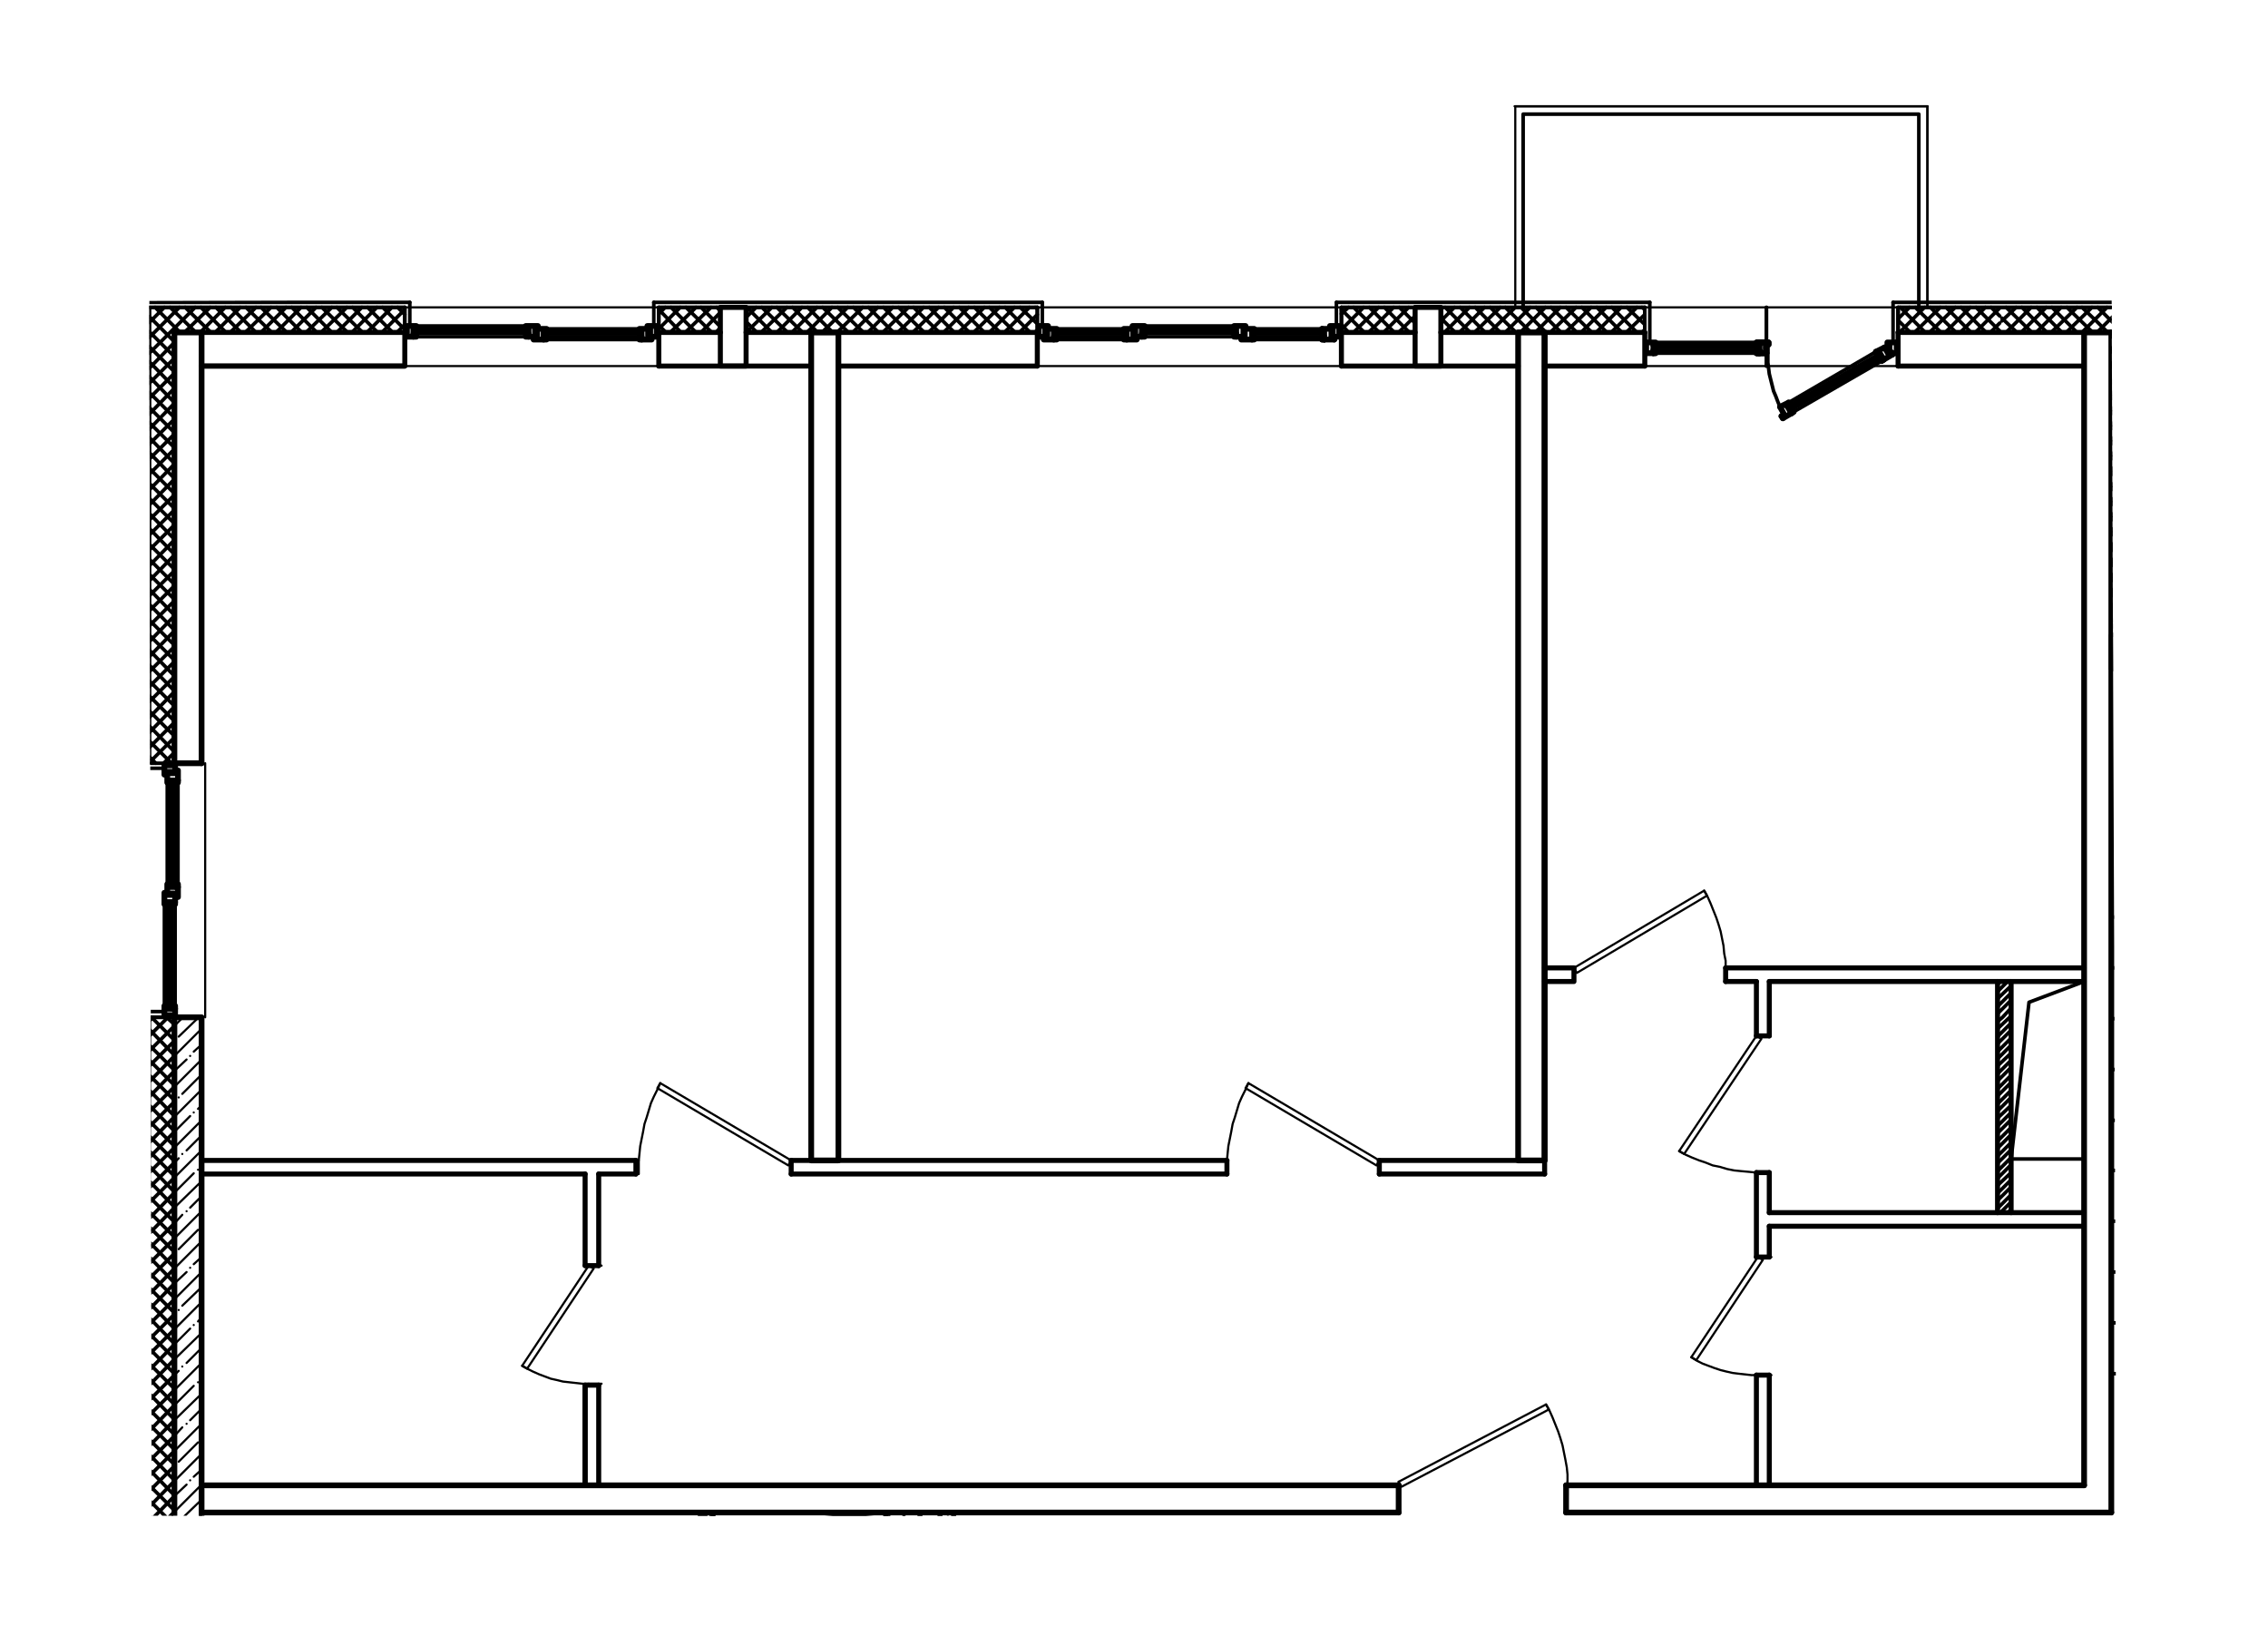 <?xml version="1.0" encoding="UTF-8"?>
<svg id="_Слой_1" data-name="Слой 1" xmlns="http://www.w3.org/2000/svg" xmlns:xlink="http://www.w3.org/1999/xlink" viewBox="0 0 380.37 272.63">
  <defs>
    <style>
      .cls-1 {
        stroke-width: .84px;
      }

      .cls-1, .cls-2, .cls-3, .cls-4 {
        stroke: #000;
        stroke-linecap: round;
        stroke-linejoin: round;
      }

      .cls-1, .cls-2, .cls-3, .cls-4, .cls-5 {
        fill: none;
      }

      .cls-2 {
        stroke-width: .36px;
      }

      .cls-3 {
        stroke-width: .96px;
      }

      .cls-4 {
        stroke-width: .6px;
      }

      .cls-5 {
        isolation: isolate;
        opacity: .52;
      }

      .cls-6 {
        clip-path: url(#clippath);
      }
    </style>
    <clipPath id="clippath">
      <polygon class="cls-5" points="25.45 254.16 25.05 50.46 253.34 49.93 253.72 17.09 323.73 17.09 323.9 50.31 354.15 49.84 354.94 254.29 25.45 254.16"/>
    </clipPath>
  </defs>
  <g class="cls-6">
    <line class="cls-1" x1="241.65" y1="55.74" x2="275.85" y2="55.74"/>
    <line class="cls-4" x1="224.97" y1="52.62" x2="226.17" y2="51.54"/>
    <line class="cls-4" x1="224.97" y1="55.26" x2="228.69" y2="51.54"/>
    <line class="cls-4" x1="227.01" y1="55.74" x2="231.21" y2="51.54"/>
    <line class="cls-4" x1="229.53" y1="55.74" x2="233.73" y2="51.54"/>
    <line class="cls-4" x1="232.05" y1="55.74" x2="236.25" y2="51.54"/>
    <line class="cls-4" x1="234.57" y1="55.74" x2="237.33" y2="52.98"/>
    <line class="cls-4" x1="237.09" y1="55.74" x2="237.33" y2="55.5"/>
    <line class="cls-4" x1="241.65" y1="53.82" x2="243.93" y2="51.54"/>
    <line class="cls-4" x1="242.25" y1="55.74" x2="246.45" y2="51.54"/>
    <line class="cls-4" x1="244.77" y1="55.74" x2="248.97" y2="51.54"/>
    <line class="cls-4" x1="247.29" y1="55.74" x2="251.61" y2="51.54"/>
    <line class="cls-4" x1="249.81" y1="55.74" x2="254.13" y2="51.54"/>
    <line class="cls-4" x1="252.45" y1="55.74" x2="256.65" y2="51.54"/>
    <line class="cls-4" x1="254.97" y1="55.74" x2="259.17" y2="51.54"/>
    <line class="cls-4" x1="257.49" y1="55.74" x2="261.69" y2="51.54"/>
    <line class="cls-4" x1="260.01" y1="55.74" x2="264.33" y2="51.54"/>
    <line class="cls-4" x1="262.53" y1="55.74" x2="266.85" y2="51.54"/>
    <line class="cls-4" x1="265.17" y1="55.74" x2="269.37" y2="51.54"/>
    <line class="cls-4" x1="267.69" y1="55.74" x2="271.89" y2="51.54"/>
    <line class="cls-4" x1="270.21" y1="55.74" x2="274.53" y2="51.54"/>
    <line class="cls-4" x1="272.73" y1="55.74" x2="275.85" y2="52.74"/>
    <line class="cls-4" x1="275.37" y1="55.74" x2="275.85" y2="55.26"/>
    <line class="cls-4" x1="226.17" y1="55.74" x2="224.97" y2="54.42"/>
    <line class="cls-4" x1="228.81" y1="55.74" x2="224.97" y2="51.9"/>
    <line class="cls-4" x1="231.33" y1="55.74" x2="227.01" y2="51.54"/>
    <line class="cls-4" x1="233.85" y1="55.74" x2="229.65" y2="51.54"/>
    <line class="cls-4" x1="236.37" y1="55.74" x2="232.17" y2="51.54"/>
    <line class="cls-4" x1="237.33" y1="54.18" x2="234.69" y2="51.54"/>
    <line class="cls-4" x1="237.33" y1="51.54" x2="237.21" y2="51.54"/>
    <line class="cls-4" x1="244.05" y1="55.74" x2="241.65" y2="53.34"/>
    <line class="cls-4" x1="246.57" y1="55.74" x2="242.37" y2="51.54"/>
    <line class="cls-4" x1="249.09" y1="55.74" x2="244.89" y2="51.54"/>
    <line class="cls-4" x1="251.61" y1="55.74" x2="247.41" y2="51.54"/>
    <line class="cls-4" x1="254.25" y1="55.74" x2="249.93" y2="51.54"/>
    <line class="cls-4" x1="256.77" y1="55.74" x2="252.45" y2="51.54"/>
    <line class="cls-4" x1="259.29" y1="55.74" x2="255.09" y2="51.54"/>
    <line class="cls-4" x1="261.81" y1="55.74" x2="257.61" y2="51.54"/>
    <line class="cls-4" x1="264.45" y1="55.74" x2="260.13" y2="51.54"/>
    <line class="cls-4" x1="266.97" y1="55.74" x2="262.65" y2="51.54"/>
    <line class="cls-4" x1="269.49" y1="55.74" x2="265.29" y2="51.54"/>
    <line class="cls-4" x1="272.01" y1="55.74" x2="267.81" y2="51.54"/>
    <line class="cls-4" x1="274.53" y1="55.74" x2="270.33" y2="51.54"/>
    <line class="cls-4" x1="275.85" y1="54.42" x2="272.85" y2="51.54"/>
    <line class="cls-4" x1="275.85" y1="51.9" x2="275.37" y2="51.54"/>
    <line class="cls-4" x1="224.97" y1="51.54" x2="275.85" y2="51.54"/>
    <line class="cls-1" x1="231.33" y1="194.58" x2="259.05" y2="194.58"/>
    <line class="cls-1" x1="231.33" y1="196.86" x2="259.05" y2="196.86"/>
    <line class="cls-1" x1="254.61" y1="61.38" x2="224.97" y2="61.38"/>
    <polyline class="cls-2" points="234.57 248.46 259.29 235.5 259.77 236.34 235.05 249.3 234.57 248.46"/>
    <polyline class="cls-2" points="262.89 248.46 262.89 247.26 262.77 246.06 262.53 244.74 262.29 243.54 262.05 242.34 261.69 241.14 261.33 240.06 260.85 238.86 260.37 237.66 259.89 236.58 259.29 235.5"/>
    <line class="cls-2" x1="234.57" y1="248.46" x2="234.57" y2="250.74"/>
    <line class="cls-2" x1="262.89" y1="248.46" x2="262.89" y2="250.74"/>
    <polyline class="cls-3" points="33.81 495.06 29.25 495.06 29.25 170.58 33.81 170.58 33.81 495.06"/>
    <line class="cls-2" x1="29.25" y1="172.02" x2="30.69" y2="170.58"/>
    <line class="cls-2" x1="29.25" y1="177.06" x2="33.81" y2="172.5"/>
    <line class="cls-2" x1="29.25" y1="182.22" x2="33.81" y2="177.66"/>
    <line class="cls-2" x1="29.25" y1="187.26" x2="33.81" y2="182.7"/>
    <line class="cls-2" x1="29.25" y1="192.42" x2="33.81" y2="187.86"/>
    <line class="cls-2" x1="29.25" y1="197.46" x2="33.81" y2="192.9"/>
    <line class="cls-2" x1="29.25" y1="202.5" x2="33.81" y2="198.06"/>
    <line class="cls-2" x1="29.25" y1="207.66" x2="33.81" y2="203.1"/>
    <line class="cls-2" x1="29.25" y1="212.7" x2="33.81" y2="208.14"/>
    <line class="cls-2" x1="29.25" y1="217.86" x2="33.81" y2="213.3"/>
    <line class="cls-2" x1="29.25" y1="222.9" x2="33.81" y2="218.34"/>
    <line class="cls-2" x1="29.25" y1="227.94" x2="33.81" y2="223.5"/>
    <line class="cls-2" x1="29.25" y1="233.1" x2="33.81" y2="228.54"/>
    <line class="cls-2" x1="29.25" y1="238.14" x2="33.81" y2="233.7"/>
    <line class="cls-2" x1="29.25" y1="243.3" x2="33.81" y2="238.74"/>
    <line class="cls-2" x1="29.25" y1="248.34" x2="33.81" y2="243.78"/>
    <line class="cls-2" x1="29.25" y1="253.5" x2="33.81" y2="248.94"/>
    <line class="cls-2" x1="29.25" y1="258.54" x2="33.81" y2="253.98"/>
    <line class="cls-2" x1="29.25" y1="263.58" x2="33.81" y2="259.14"/>
    <line class="cls-2" x1="29.25" y1="268.74" x2="33.81" y2="264.18"/>
    <line class="cls-2" x1="29.25" y1="273.78" x2="33.81" y2="269.22"/>
    <line class="cls-2" x1="29.37" y1="174.42" x2="29.37" y2="174.42"/>
    <line class="cls-2" x1="29.97" y1="173.82" x2="33.21" y2="170.7"/>
    <line class="cls-2" x1="29.25" y1="179.58" x2="31.29" y2="177.66"/>
    <line class="cls-2" x1="31.89" y1="177.06" x2="31.89" y2="177.06"/>
    <line class="cls-2" x1="32.49" y1="176.34" x2="33.81" y2="175.14"/>
    <line class="cls-2" x1="29.25" y1="184.74" x2="29.37" y2="184.62"/>
    <line class="cls-2" x1="29.97" y1="184.02" x2="29.97" y2="184.02"/>
    <line class="cls-2" x1="30.57" y1="183.42" x2="33.81" y2="180.18"/>
    <line class="cls-2" x1="29.25" y1="189.78" x2="31.89" y2="187.14"/>
    <line class="cls-2" x1="32.49" y1="186.54" x2="32.49" y2="186.54"/>
    <line class="cls-2" x1="33.21" y1="185.94" x2="33.81" y2="185.34"/>
    <line class="cls-2" x1="29.25" y1="194.94" x2="29.97" y2="194.22"/>
    <line class="cls-2" x1="30.57" y1="193.5" x2="30.57" y2="193.5"/>
    <line class="cls-2" x1="31.29" y1="192.9" x2="33.81" y2="190.38"/>
    <line class="cls-2" x1="29.37" y1="199.86" x2="32.49" y2="196.74"/>
    <line class="cls-2" x1="33.21" y1="196.14" x2="33.21" y2="196.14"/>
    <line class="cls-2" x1="29.25" y1="205.14" x2="30.57" y2="203.7"/>
    <line class="cls-2" x1="31.29" y1="203.1" x2="31.29" y2="203.1"/>
    <line class="cls-2" x1="31.89" y1="202.5" x2="33.81" y2="200.58"/>
    <line class="cls-2" x1="29.37" y1="210.06" x2="29.37" y2="210.06"/>
    <line class="cls-2" x1="29.97" y1="209.46" x2="33.21" y2="206.22"/>
    <line class="cls-2" x1="29.25" y1="215.22" x2="31.29" y2="213.3"/>
    <line class="cls-2" x1="31.89" y1="212.58" x2="31.89" y2="212.58"/>
    <line class="cls-2" x1="32.49" y1="211.98" x2="33.81" y2="210.78"/>
    <line class="cls-2" x1="29.25" y1="220.38" x2="29.37" y2="220.26"/>
    <line class="cls-2" x1="29.97" y1="219.66" x2="29.97" y2="219.66"/>
    <line class="cls-2" x1="30.57" y1="218.94" x2="33.81" y2="215.82"/>
    <line class="cls-2" x1="29.25" y1="225.42" x2="31.89" y2="222.78"/>
    <line class="cls-2" x1="32.49" y1="222.18" x2="32.49" y2="222.18"/>
    <line class="cls-2" x1="33.21" y1="221.58" x2="33.81" y2="220.86"/>
    <line class="cls-2" x1="29.25" y1="230.58" x2="29.97" y2="229.86"/>
    <line class="cls-2" x1="30.57" y1="229.14" x2="30.57" y2="229.14"/>
    <line class="cls-2" x1="31.29" y1="228.54" x2="33.81" y2="226.02"/>
    <line class="cls-2" x1="29.37" y1="235.5" x2="32.49" y2="232.38"/>
    <line class="cls-2" x1="33.21" y1="231.78" x2="33.21" y2="231.78"/>
    <line class="cls-2" x1="29.25" y1="240.78" x2="30.57" y2="239.34"/>
    <line class="cls-2" x1="31.29" y1="238.74" x2="31.29" y2="238.74"/>
    <line class="cls-2" x1="31.89" y1="238.14" x2="33.81" y2="236.22"/>
    <line class="cls-2" x1="29.37" y1="245.7" x2="29.37" y2="245.7"/>
    <line class="cls-2" x1="29.97" y1="245.1" x2="33.21" y2="241.86"/>
    <line class="cls-2" x1="29.25" y1="250.86" x2="31.29" y2="248.94"/>
    <line class="cls-2" x1="31.89" y1="248.22" x2="31.89" y2="248.22"/>
    <line class="cls-2" x1="32.49" y1="247.62" x2="33.81" y2="246.42"/>
    <line class="cls-2" x1="29.25" y1="256.02" x2="29.37" y2="255.9"/>
    <line class="cls-2" x1="29.97" y1="255.3" x2="29.97" y2="255.3"/>
    <line class="cls-2" x1="30.57" y1="254.58" x2="33.81" y2="251.46"/>
    <line class="cls-2" x1="29.25" y1="261.06" x2="31.89" y2="258.42"/>
    <line class="cls-2" x1="32.49" y1="257.82" x2="32.49" y2="257.82"/>
    <line class="cls-2" x1="33.21" y1="257.22" x2="33.81" y2="256.5"/>
    <line class="cls-2" x1="29.25" y1="266.22" x2="29.97" y2="265.5"/>
    <line class="cls-2" x1="30.57" y1="264.78" x2="30.57" y2="264.78"/>
    <line class="cls-2" x1="31.29" y1="264.18" x2="33.81" y2="261.66"/>
    <line class="cls-2" x1="29.37" y1="271.14" x2="32.49" y2="268.02"/>
    <line class="cls-2" x1="33.21" y1="267.3" x2="33.21" y2="267.3"/>
    <line class="cls-2" x1="31.89" y1="273.66" x2="33.81" y2="271.86"/>
    <line class="cls-4" x1="25.05" y1="171.18" x2="25.65" y2="170.58"/>
    <line class="cls-4" x1="25.05" y1="173.7" x2="28.17" y2="170.58"/>
    <line class="cls-4" x1="25.05" y1="176.22" x2="29.25" y2="172.02"/>
    <line class="cls-4" x1="25.05" y1="178.74" x2="29.25" y2="174.54"/>
    <line class="cls-4" x1="25.05" y1="181.38" x2="29.25" y2="177.06"/>
    <line class="cls-4" x1="25.05" y1="183.9" x2="29.25" y2="179.58"/>
    <line class="cls-4" x1="25.05" y1="186.42" x2="29.25" y2="182.22"/>
    <line class="cls-4" x1="25.05" y1="188.94" x2="29.25" y2="184.74"/>
    <line class="cls-4" x1="25.05" y1="191.58" x2="29.25" y2="187.26"/>
    <line class="cls-4" x1="25.05" y1="194.1" x2="29.25" y2="189.78"/>
    <line class="cls-4" x1="25.05" y1="196.62" x2="29.25" y2="192.42"/>
    <line class="cls-4" x1="25.05" y1="199.14" x2="29.25" y2="194.94"/>
    <line class="cls-4" x1="25.05" y1="201.66" x2="29.25" y2="197.46"/>
    <line class="cls-4" x1="25.05" y1="204.3" x2="29.25" y2="199.98"/>
    <line class="cls-4" x1="25.05" y1="206.82" x2="29.25" y2="202.5"/>
    <line class="cls-4" x1="25.05" y1="209.34" x2="29.25" y2="205.14"/>
    <line class="cls-4" x1="25.05" y1="211.86" x2="29.25" y2="207.66"/>
    <line class="cls-4" x1="25.05" y1="214.38" x2="29.25" y2="210.18"/>
    <line class="cls-4" x1="25.05" y1="217.02" x2="29.25" y2="212.7"/>
    <line class="cls-4" x1="25.05" y1="219.54" x2="29.25" y2="215.22"/>
    <line class="cls-4" x1="25.05" y1="222.06" x2="29.25" y2="217.86"/>
    <line class="cls-4" x1="25.05" y1="224.58" x2="29.25" y2="220.38"/>
    <line class="cls-4" x1="25.05" y1="227.1" x2="29.25" y2="222.9"/>
    <line class="cls-4" x1="25.05" y1="229.74" x2="29.25" y2="225.42"/>
    <line class="cls-4" x1="25.05" y1="232.26" x2="29.25" y2="227.94"/>
    <line class="cls-4" x1="25.05" y1="234.78" x2="29.25" y2="230.58"/>
    <line class="cls-4" x1="25.05" y1="237.3" x2="29.25" y2="233.1"/>
    <line class="cls-4" x1="25.05" y1="239.94" x2="29.25" y2="235.62"/>
    <line class="cls-4" x1="25.05" y1="242.46" x2="29.25" y2="238.14"/>
    <line class="cls-4" x1="25.05" y1="244.98" x2="29.25" y2="240.78"/>
    <line class="cls-4" x1="25.05" y1="247.5" x2="29.25" y2="243.3"/>
    <line class="cls-4" x1="25.05" y1="250.02" x2="29.25" y2="245.82"/>
    <line class="cls-4" x1="25.05" y1="252.66" x2="29.25" y2="248.34"/>
    <line class="cls-4" x1="25.05" y1="255.18" x2="29.25" y2="250.86"/>
    <line class="cls-4" x1="25.05" y1="257.7" x2="29.25" y2="253.5"/>
    <line class="cls-4" x1="25.05" y1="260.22" x2="29.25" y2="256.02"/>
    <line class="cls-4" x1="25.05" y1="262.74" x2="29.25" y2="258.54"/>
    <line class="cls-4" x1="25.05" y1="265.38" x2="29.25" y2="261.06"/>
    <line class="cls-4" x1="25.05" y1="267.9" x2="29.25" y2="263.58"/>
    <line class="cls-4" x1="25.05" y1="270.42" x2="29.25" y2="266.22"/>
    <line class="cls-4" x1="25.05" y1="272.94" x2="29.25" y2="268.74"/>
    <line class="cls-4" x1="25.05" y1="275.46" x2="29.25" y2="271.26"/>
    <line class="cls-4" x1="29.25" y1="276.18" x2="25.05" y2="271.86"/>
    <line class="cls-4" x1="29.25" y1="273.66" x2="25.05" y2="269.34"/>
    <line class="cls-4" x1="29.25" y1="271.02" x2="25.05" y2="266.82"/>
    <line class="cls-4" x1="29.25" y1="268.5" x2="25.05" y2="264.3"/>
    <line class="cls-4" x1="29.25" y1="265.98" x2="25.05" y2="261.78"/>
    <line class="cls-4" x1="29.25" y1="263.46" x2="25.05" y2="259.14"/>
    <line class="cls-4" x1="29.25" y1="260.94" x2="25.05" y2="256.62"/>
    <line class="cls-4" x1="29.25" y1="258.3" x2="25.05" y2="254.1"/>
    <line class="cls-4" x1="29.25" y1="255.78" x2="25.05" y2="251.58"/>
    <line class="cls-4" x1="29.25" y1="253.26" x2="25.05" y2="249.06"/>
    <line class="cls-4" x1="29.25" y1="250.74" x2="25.05" y2="246.42"/>
    <line class="cls-4" x1="29.25" y1="248.22" x2="25.05" y2="243.9"/>
    <line class="cls-4" x1="29.25" y1="245.58" x2="25.05" y2="241.38"/>
    <line class="cls-4" x1="29.25" y1="243.06" x2="25.05" y2="238.86"/>
    <line class="cls-4" x1="29.25" y1="240.54" x2="25.05" y2="236.34"/>
    <line class="cls-4" x1="29.25" y1="238.02" x2="25.05" y2="233.7"/>
    <line class="cls-4" x1="29.25" y1="235.5" x2="25.05" y2="231.18"/>
    <line class="cls-4" x1="29.25" y1="232.86" x2="25.05" y2="228.66"/>
    <line class="cls-4" x1="29.25" y1="230.34" x2="25.05" y2="226.14"/>
    <line class="cls-4" x1="29.25" y1="227.82" x2="25.05" y2="223.62"/>
    <line class="cls-4" x1="29.25" y1="225.3" x2="25.05" y2="220.98"/>
    <line class="cls-4" x1="29.25" y1="222.78" x2="25.05" y2="218.46"/>
    <line class="cls-4" x1="29.25" y1="220.14" x2="25.05" y2="215.94"/>
    <line class="cls-4" x1="29.25" y1="217.62" x2="25.05" y2="213.42"/>
    <line class="cls-4" x1="29.25" y1="215.1" x2="25.05" y2="210.78"/>
    <line class="cls-4" x1="29.25" y1="212.58" x2="25.05" y2="208.26"/>
    <line class="cls-4" x1="29.25" y1="209.94" x2="25.05" y2="205.74"/>
    <line class="cls-4" x1="29.25" y1="207.42" x2="25.05" y2="203.22"/>
    <line class="cls-4" x1="29.25" y1="204.9" x2="25.05" y2="200.7"/>
    <line class="cls-4" x1="29.25" y1="202.38" x2="25.05" y2="198.06"/>
    <line class="cls-4" x1="29.25" y1="199.86" x2="25.05" y2="195.54"/>
    <line class="cls-4" x1="29.25" y1="197.22" x2="25.05" y2="193.02"/>
    <line class="cls-4" x1="29.25" y1="194.7" x2="25.05" y2="190.5"/>
    <line class="cls-4" x1="29.25" y1="192.18" x2="25.05" y2="187.98"/>
    <line class="cls-4" x1="29.25" y1="189.66" x2="25.05" y2="185.34"/>
    <line class="cls-4" x1="29.25" y1="187.14" x2="25.05" y2="182.82"/>
    <line class="cls-4" x1="29.25" y1="184.5" x2="25.05" y2="180.3"/>
    <line class="cls-4" x1="29.25" y1="181.98" x2="25.05" y2="177.78"/>
    <line class="cls-4" x1="29.25" y1="179.46" x2="25.05" y2="175.26"/>
    <line class="cls-4" x1="29.25" y1="176.94" x2="25.05" y2="172.62"/>
    <line class="cls-4" x1="29.25" y1="174.42" x2="25.41" y2="170.58"/>
    <line class="cls-4" x1="29.25" y1="171.78" x2="27.93" y2="170.58"/>
    <polyline class="cls-4" points="54.45 499.26 25.05 499.26 25.05 170.58"/>
    <line class="cls-1" x1="132.69" y1="194.58" x2="132.69" y2="196.86"/>
    <line class="cls-1" x1="106.65" y1="194.58" x2="106.65" y2="196.86"/>
    <line class="cls-1" x1="205.77" y1="194.58" x2="205.77" y2="196.86"/>
    <line class="cls-1" x1="231.33" y1="194.58" x2="231.33" y2="196.86"/>
    <polyline class="cls-2" points="231.33 194.58 209.37 181.62 208.89 182.46 230.85 195.42 231.33 194.58"/>
    <polyline class="cls-2" points="209.37 181.62 208.89 182.7 208.29 183.9 207.81 184.98 207.45 186.18 207.09 187.38 206.73 188.46 206.49 189.78 206.25 190.98 206.01 192.18 205.89 193.38 205.77 194.58"/>
    <line class="cls-2" x1="231.33" y1="194.58" x2="231.33" y2="196.86"/>
    <line class="cls-2" x1="205.77" y1="194.58" x2="205.77" y2="196.86"/>
    <polyline class="cls-2" points="132.69 194.58 110.73 181.62 110.25 182.46 132.21 195.42 132.69 194.58"/>
    <polyline class="cls-2" points="110.73 181.62 110.25 182.7 109.65 183.9 109.17 184.98 108.81 186.18 108.45 187.38 108.09 188.46 107.85 189.78 107.61 190.98 107.37 192.18 107.25 193.38 107.13 194.58"/>
    <line class="cls-2" x1="132.69" y1="194.58" x2="132.69" y2="196.86"/>
    <line class="cls-2" x1="107.13" y1="194.58" x2="107.13" y2="196.86"/>
    <line class="cls-2" x1="154.29" y1="274.5" x2="148.53" y2="268.86"/>
    <line class="cls-2" x1="154.29" y1="266.94" x2="148.53" y2="261.3"/>
    <line class="cls-2" x1="154.29" y1="259.26" x2="148.53" y2="253.62"/>
    <line class="cls-2" x1="154.29" y1="271.98" x2="148.53" y2="266.34"/>
    <line class="cls-2" x1="154.29" y1="264.42" x2="148.53" y2="258.66"/>
    <line class="cls-2" x1="154.29" y1="256.74" x2="151.05" y2="253.62"/>
    <polyline class="cls-1" points="148.53 253.62 154.29 253.62 154.29 302.82 148.53 302.82 148.53 253.62"/>
    <line class="cls-4" x1="158.97" y1="266.7" x2="158.97" y2="265.98"/>
    <line class="cls-4" x1="158.97" y1="265.26" x2="158.97" y2="264.54"/>
    <line class="cls-4" x1="158.97" y1="263.82" x2="158.97" y2="263.1"/>
    <line class="cls-4" x1="158.97" y1="262.38" x2="158.97" y2="261.66"/>
    <line class="cls-4" x1="158.97" y1="260.94" x2="158.97" y2="260.34"/>
    <line class="cls-4" x1="158.97" y1="259.62" x2="158.97" y2="258.9"/>
    <line class="cls-4" x1="158.97" y1="258.18" x2="158.97" y2="257.46"/>
    <line class="cls-4" x1="158.97" y1="256.74" x2="158.97" y2="256.02"/>
    <line class="cls-4" x1="158.97" y1="255.3" x2="158.97" y2="254.58"/>
    <line class="cls-4" x1="158.97" y1="253.86" x2="158.97" y2="253.62"/>
    <line class="cls-4" x1="159.33" y1="266.34" x2="158.61" y2="266.34"/>
    <line class="cls-4" x1="157.89" y1="266.34" x2="157.65" y2="266.34"/>
    <line class="cls-4" x1="159.33" y1="264.9" x2="158.61" y2="264.9"/>
    <line class="cls-4" x1="157.89" y1="264.9" x2="157.65" y2="264.9"/>
    <line class="cls-4" x1="159.33" y1="263.46" x2="158.61" y2="263.46"/>
    <line class="cls-4" x1="157.89" y1="263.46" x2="157.65" y2="263.46"/>
    <line class="cls-4" x1="159.33" y1="262.02" x2="158.61" y2="262.02"/>
    <line class="cls-4" x1="157.89" y1="262.02" x2="157.65" y2="262.02"/>
    <line class="cls-4" x1="159.33" y1="260.7" x2="158.61" y2="260.7"/>
    <line class="cls-4" x1="157.89" y1="260.7" x2="157.65" y2="260.7"/>
    <line class="cls-4" x1="159.33" y1="259.26" x2="158.61" y2="259.26"/>
    <line class="cls-4" x1="157.89" y1="259.26" x2="157.65" y2="259.26"/>
    <line class="cls-4" x1="159.33" y1="257.82" x2="158.61" y2="257.82"/>
    <line class="cls-4" x1="157.89" y1="257.82" x2="157.65" y2="257.82"/>
    <line class="cls-4" x1="159.33" y1="256.38" x2="158.61" y2="256.38"/>
    <line class="cls-4" x1="157.89" y1="256.38" x2="157.65" y2="256.38"/>
    <line class="cls-4" x1="159.33" y1="254.94" x2="158.61" y2="254.94"/>
    <line class="cls-4" x1="157.89" y1="254.94" x2="157.65" y2="254.94"/>
    <line class="cls-3" x1="234.57" y1="253.62" x2="34.41" y2="253.62"/>
    <line class="cls-3" x1="234.57" y1="249.06" x2="34.41" y2="249.06"/>
    <line class="cls-1" x1="98.13" y1="249.06" x2="98.13" y2="232.26"/>
    <line class="cls-1" x1="98.13" y1="212.22" x2="98.13" y2="196.86"/>
    <line class="cls-1" x1="100.41" y1="249.06" x2="100.41" y2="232.26"/>
    <line class="cls-1" x1="100.41" y1="212.22" x2="100.41" y2="196.86"/>
    <line class="cls-1" x1="33.81" y1="196.86" x2="98.13" y2="196.86"/>
    <line class="cls-1" x1="100.41" y1="196.86" x2="106.65" y2="196.86"/>
    <polyline class="cls-1" points="98.13 249.06 98.13 232.26 100.41 232.26"/>
    <line class="cls-1" x1="98.13" y1="212.22" x2="100.41" y2="212.22"/>
    <line class="cls-1" x1="205.77" y1="196.86" x2="132.69" y2="196.86"/>
    <line class="cls-3" x1="234.57" y1="249.06" x2="234.57" y2="253.62"/>
    <polyline class="cls-2" points="98.73 212.22 87.57 229.02 88.41 229.5 99.57 212.7 98.73 212.22"/>
    <polyline class="cls-2" points="87.57 229.02 88.41 229.5 89.37 229.98 90.45 230.46 91.41 230.82 92.37 231.18 93.45 231.42 94.41 231.66 95.49 231.78 96.57 231.9 97.65 232.02 98.73 232.02"/>
    <line class="cls-2" x1="98.73" y1="212.22" x2="100.89" y2="212.22"/>
    <line class="cls-2" x1="98.73" y1="232.02" x2="100.89" y2="232.02"/>
    <polyline class="cls-1" points="119.61 253.62 119.61 260.7 148.53 260.7"/>
    <polyline class="cls-1" points="117.45 253.62 117.45 262.86 148.53 262.86"/>
    <line class="cls-3" x1="29.25" y1="55.74" x2="29.25" y2="127.98"/>
    <line class="cls-3" x1="33.81" y1="55.74" x2="33.81" y2="127.98"/>
    <line class="cls-1" x1="67.89" y1="61.38" x2="33.81" y2="61.38"/>
    <line class="cls-1" x1="136.05" y1="61.38" x2="110.49" y2="61.38"/>
    <line class="cls-1" x1="33.81" y1="194.58" x2="106.65" y2="194.58"/>
    <polyline class="cls-1" points="132.69 194.58 136.05 194.58 132.69 194.58"/>
    <line class="cls-1" x1="140.61" y1="194.58" x2="205.77" y2="194.58"/>
    <line class="cls-1" x1="33.81" y1="55.74" x2="67.89" y2="55.74"/>
    <line class="cls-1" x1="110.49" y1="55.74" x2="120.81" y2="55.74"/>
    <line class="cls-1" x1="125.13" y1="55.74" x2="173.97" y2="55.74"/>
    <line class="cls-1" x1="224.97" y1="55.74" x2="237.33" y2="55.74"/>
    <line class="cls-1" x1="173.97" y1="61.38" x2="140.61" y2="61.38"/>
    <polyline class="cls-1" points="33.81 61.38 67.89 61.38 67.89 55.74"/>
    <line class="cls-1" x1="110.49" y1="61.38" x2="110.49" y2="55.74"/>
    <polyline class="cls-3" points="136.05 194.58 140.61 194.58 140.61 55.74 136.05 55.74 136.05 194.58"/>
    <line class="cls-1" x1="173.97" y1="61.38" x2="173.97" y2="55.74"/>
    <line class="cls-1" x1="224.97" y1="61.38" x2="224.97" y2="55.74"/>
    <line class="cls-3" x1="29.25" y1="55.74" x2="33.81" y2="55.74"/>
    <line class="cls-3" x1="29.25" y1="127.98" x2="33.81" y2="127.98"/>
    <line class="cls-4" x1="25.05" y1="51.54" x2="25.05" y2="51.54"/>
    <line class="cls-4" x1="25.05" y1="54.06" x2="27.57" y2="51.54"/>
    <line class="cls-4" x1="25.05" y1="56.58" x2="30.09" y2="51.54"/>
    <line class="cls-4" x1="25.05" y1="59.22" x2="32.73" y2="51.54"/>
    <line class="cls-4" x1="25.05" y1="61.74" x2="29.25" y2="57.42"/>
    <line class="cls-4" x1="30.93" y1="55.74" x2="35.25" y2="51.54"/>
    <line class="cls-4" x1="25.05" y1="64.26" x2="29.25" y2="60.06"/>
    <line class="cls-4" x1="33.57" y1="55.74" x2="37.77" y2="51.54"/>
    <line class="cls-4" x1="25.05" y1="66.78" x2="29.25" y2="62.58"/>
    <line class="cls-4" x1="36.09" y1="55.74" x2="40.29" y2="51.54"/>
    <line class="cls-4" x1="25.05" y1="69.42" x2="29.25" y2="65.1"/>
    <line class="cls-4" x1="38.61" y1="55.74" x2="42.93" y2="51.54"/>
    <line class="cls-4" x1="25.05" y1="71.94" x2="29.25" y2="67.62"/>
    <line class="cls-4" x1="41.13" y1="55.74" x2="45.45" y2="51.54"/>
    <line class="cls-4" x1="25.05" y1="74.46" x2="29.25" y2="70.26"/>
    <line class="cls-4" x1="43.77" y1="55.74" x2="47.97" y2="51.54"/>
    <line class="cls-4" x1="25.05" y1="76.98" x2="29.25" y2="72.78"/>
    <line class="cls-4" x1="46.29" y1="55.74" x2="50.49" y2="51.54"/>
    <line class="cls-4" x1="25.05" y1="79.5" x2="29.25" y2="75.3"/>
    <line class="cls-4" x1="48.81" y1="55.74" x2="53.01" y2="51.54"/>
    <line class="cls-4" x1="25.05" y1="82.14" x2="29.25" y2="77.82"/>
    <line class="cls-4" x1="51.33" y1="55.74" x2="55.65" y2="51.54"/>
    <line class="cls-4" x1="25.05" y1="84.66" x2="29.25" y2="80.34"/>
    <line class="cls-4" x1="53.85" y1="55.74" x2="58.17" y2="51.54"/>
    <line class="cls-4" x1="25.05" y1="87.18" x2="29.25" y2="82.98"/>
    <line class="cls-4" x1="56.49" y1="55.74" x2="60.69" y2="51.54"/>
    <line class="cls-4" x1="25.05" y1="89.7" x2="29.25" y2="85.5"/>
    <line class="cls-4" x1="59.01" y1="55.74" x2="63.21" y2="51.54"/>
    <line class="cls-4" x1="25.05" y1="92.22" x2="29.25" y2="88.02"/>
    <line class="cls-4" x1="61.53" y1="55.74" x2="65.73" y2="51.54"/>
    <line class="cls-4" x1="25.05" y1="94.86" x2="29.25" y2="90.54"/>
    <line class="cls-4" x1="64.05" y1="55.74" x2="67.89" y2="51.9"/>
    <line class="cls-4" x1="25.05" y1="97.38" x2="29.25" y2="93.06"/>
    <line class="cls-4" x1="66.57" y1="55.74" x2="67.89" y2="54.42"/>
    <line class="cls-4" x1="25.05" y1="99.9" x2="29.25" y2="95.7"/>
    <line class="cls-4" x1="25.05" y1="102.42" x2="29.25" y2="98.22"/>
    <line class="cls-4" x1="25.05" y1="104.94" x2="29.25" y2="100.74"/>
    <line class="cls-4" x1="25.05" y1="107.58" x2="29.25" y2="103.26"/>
    <line class="cls-4" x1="25.05" y1="110.1" x2="29.25" y2="105.78"/>
    <line class="cls-4" x1="25.05" y1="112.62" x2="29.25" y2="108.42"/>
    <line class="cls-4" x1="25.05" y1="115.14" x2="29.25" y2="110.94"/>
    <line class="cls-4" x1="25.05" y1="117.66" x2="29.25" y2="113.46"/>
    <line class="cls-4" x1="25.05" y1="120.3" x2="29.25" y2="115.98"/>
    <line class="cls-4" x1="25.05" y1="122.82" x2="29.25" y2="118.5"/>
    <line class="cls-4" x1="25.05" y1="125.34" x2="29.25" y2="121.14"/>
    <line class="cls-4" x1="25.05" y1="127.86" x2="29.25" y2="123.66"/>
    <line class="cls-4" x1="27.45" y1="127.98" x2="29.25" y2="126.18"/>
    <line class="cls-4" x1="26.13" y1="127.98" x2="25.05" y2="126.9"/>
    <line class="cls-4" x1="28.77" y1="127.98" x2="25.05" y2="124.26"/>
    <line class="cls-4" x1="29.25" y1="126.06" x2="25.05" y2="121.74"/>
    <line class="cls-4" x1="29.25" y1="123.42" x2="25.05" y2="119.22"/>
    <line class="cls-4" x1="29.25" y1="120.9" x2="25.05" y2="116.7"/>
    <line class="cls-4" x1="29.25" y1="118.38" x2="25.05" y2="114.18"/>
    <line class="cls-4" x1="29.25" y1="115.86" x2="25.05" y2="111.54"/>
    <line class="cls-4" x1="29.25" y1="113.34" x2="25.05" y2="109.02"/>
    <line class="cls-4" x1="29.25" y1="110.7" x2="25.05" y2="106.5"/>
    <line class="cls-4" x1="29.25" y1="108.18" x2="25.05" y2="103.98"/>
    <line class="cls-4" x1="29.25" y1="105.66" x2="25.05" y2="101.34"/>
    <line class="cls-4" x1="29.25" y1="103.14" x2="25.05" y2="98.82"/>
    <line class="cls-4" x1="29.25" y1="100.5" x2="25.05" y2="96.3"/>
    <line class="cls-4" x1="29.25" y1="97.98" x2="25.05" y2="93.78"/>
    <line class="cls-4" x1="29.25" y1="95.46" x2="25.05" y2="91.26"/>
    <line class="cls-4" x1="29.25" y1="92.94" x2="25.05" y2="88.62"/>
    <line class="cls-4" x1="29.25" y1="90.42" x2="25.05" y2="86.1"/>
    <line class="cls-4" x1="29.25" y1="87.78" x2="25.05" y2="83.58"/>
    <line class="cls-4" x1="29.25" y1="85.26" x2="25.05" y2="81.06"/>
    <line class="cls-4" x1="29.25" y1="82.74" x2="25.05" y2="78.54"/>
    <line class="cls-4" x1="29.25" y1="80.22" x2="25.05" y2="75.9"/>
    <line class="cls-4" x1="29.25" y1="77.7" x2="25.05" y2="73.38"/>
    <line class="cls-4" x1="29.25" y1="75.06" x2="25.05" y2="70.86"/>
    <line class="cls-4" x1="29.25" y1="72.54" x2="25.05" y2="68.34"/>
    <line class="cls-4" x1="29.25" y1="70.02" x2="25.05" y2="65.82"/>
    <line class="cls-4" x1="29.25" y1="67.5" x2="25.05" y2="63.18"/>
    <line class="cls-4" x1="29.25" y1="64.98" x2="25.05" y2="60.66"/>
    <line class="cls-4" x1="29.25" y1="62.34" x2="25.05" y2="58.14"/>
    <line class="cls-4" x1="29.25" y1="59.82" x2="25.05" y2="55.62"/>
    <line class="cls-4" x1="29.25" y1="57.3" x2="25.05" y2="53.1"/>
    <line class="cls-4" x1="30.21" y1="55.74" x2="26.01" y2="51.54"/>
    <line class="cls-4" x1="32.85" y1="55.74" x2="28.53" y2="51.54"/>
    <line class="cls-4" x1="35.37" y1="55.74" x2="31.05" y2="51.54"/>
    <line class="cls-4" x1="37.89" y1="55.74" x2="33.69" y2="51.54"/>
    <line class="cls-4" x1="40.41" y1="55.74" x2="36.21" y2="51.54"/>
    <line class="cls-4" x1="42.93" y1="55.74" x2="38.73" y2="51.54"/>
    <line class="cls-4" x1="45.57" y1="55.74" x2="41.25" y2="51.54"/>
    <line class="cls-4" x1="48.09" y1="55.74" x2="43.77" y2="51.54"/>
    <line class="cls-4" x1="50.61" y1="55.74" x2="46.41" y2="51.54"/>
    <line class="cls-4" x1="53.13" y1="55.74" x2="48.93" y2="51.54"/>
    <line class="cls-4" x1="55.65" y1="55.74" x2="51.45" y2="51.54"/>
    <line class="cls-4" x1="58.29" y1="55.74" x2="53.97" y2="51.54"/>
    <line class="cls-4" x1="60.81" y1="55.74" x2="56.49" y2="51.54"/>
    <line class="cls-4" x1="63.33" y1="55.74" x2="59.13" y2="51.54"/>
    <line class="cls-4" x1="65.85" y1="55.74" x2="61.65" y2="51.54"/>
    <line class="cls-4" x1="67.89" y1="55.26" x2="64.17" y2="51.54"/>
    <line class="cls-4" x1="67.89" y1="52.74" x2="66.69" y2="51.54"/>
    <line class="cls-4" x1="110.49" y1="52.62" x2="111.57" y2="51.54"/>
    <line class="cls-4" x1="110.49" y1="55.14" x2="114.09" y2="51.54"/>
    <line class="cls-4" x1="112.41" y1="55.74" x2="116.73" y2="51.54"/>
    <line class="cls-4" x1="114.93" y1="55.74" x2="119.25" y2="51.54"/>
    <line class="cls-4" x1="117.57" y1="55.74" x2="120.81" y2="52.38"/>
    <line class="cls-4" x1="120.09" y1="55.74" x2="120.81" y2="54.9"/>
    <line class="cls-4" x1="125.13" y1="53.22" x2="126.81" y2="51.54"/>
    <line class="cls-4" x1="125.13" y1="55.74" x2="129.45" y2="51.54"/>
    <line class="cls-4" x1="127.65" y1="55.74" x2="131.97" y2="51.54"/>
    <line class="cls-4" x1="130.29" y1="55.74" x2="134.49" y2="51.54"/>
    <line class="cls-4" x1="132.81" y1="55.74" x2="137.01" y2="51.54"/>
    <line class="cls-4" x1="135.33" y1="55.74" x2="139.53" y2="51.54"/>
    <line class="cls-4" x1="137.85" y1="55.74" x2="142.17" y2="51.54"/>
    <line class="cls-4" x1="140.37" y1="55.74" x2="144.69" y2="51.54"/>
    <line class="cls-4" x1="143.01" y1="55.74" x2="147.21" y2="51.54"/>
    <line class="cls-4" x1="145.53" y1="55.74" x2="149.73" y2="51.54"/>
    <line class="cls-4" x1="148.05" y1="55.74" x2="152.37" y2="51.54"/>
    <line class="cls-4" x1="150.57" y1="55.74" x2="154.89" y2="51.54"/>
    <line class="cls-4" x1="153.09" y1="55.74" x2="157.41" y2="51.54"/>
    <line class="cls-4" x1="155.73" y1="55.74" x2="159.93" y2="51.54"/>
    <line class="cls-4" x1="158.25" y1="55.74" x2="162.45" y2="51.54"/>
    <line class="cls-4" x1="160.77" y1="55.74" x2="165.09" y2="51.54"/>
    <line class="cls-4" x1="163.29" y1="55.74" x2="167.61" y2="51.54"/>
    <line class="cls-4" x1="165.93" y1="55.74" x2="170.13" y2="51.54"/>
    <line class="cls-4" x1="168.45" y1="55.74" x2="172.65" y2="51.54"/>
    <line class="cls-4" x1="170.97" y1="55.74" x2="173.97" y2="52.74"/>
    <line class="cls-4" x1="173.49" y1="55.74" x2="173.97" y2="55.38"/>
    <line class="cls-4" x1="111.69" y1="55.74" x2="110.49" y2="54.54"/>
    <line class="cls-4" x1="114.21" y1="55.74" x2="110.49" y2="51.9"/>
    <line class="cls-4" x1="116.73" y1="55.74" x2="112.53" y2="51.54"/>
    <line class="cls-4" x1="119.37" y1="55.74" x2="115.05" y2="51.54"/>
    <line class="cls-4" x1="120.81" y1="54.78" x2="117.57" y2="51.54"/>
    <line class="cls-4" x1="120.81" y1="52.14" x2="120.21" y2="51.54"/>
    <line class="cls-4" x1="126.93" y1="55.74" x2="125.13" y2="53.94"/>
    <line class="cls-4" x1="129.45" y1="55.74" x2="125.25" y2="51.54"/>
    <line class="cls-4" x1="132.09" y1="55.74" x2="127.77" y2="51.54"/>
    <line class="cls-4" x1="134.61" y1="55.74" x2="130.29" y2="51.54"/>
    <line class="cls-4" x1="137.13" y1="55.74" x2="132.93" y2="51.54"/>
    <line class="cls-4" x1="139.65" y1="55.74" x2="135.45" y2="51.54"/>
    <line class="cls-4" x1="142.29" y1="55.74" x2="137.97" y2="51.54"/>
    <line class="cls-4" x1="144.81" y1="55.74" x2="140.49" y2="51.54"/>
    <line class="cls-4" x1="147.33" y1="55.74" x2="143.13" y2="51.54"/>
    <line class="cls-4" x1="149.85" y1="55.74" x2="145.65" y2="51.54"/>
    <line class="cls-4" x1="152.37" y1="55.74" x2="148.17" y2="51.54"/>
    <line class="cls-4" x1="155.01" y1="55.74" x2="150.69" y2="51.54"/>
    <line class="cls-4" x1="157.53" y1="55.74" x2="153.21" y2="51.54"/>
    <line class="cls-4" x1="160.05" y1="55.74" x2="155.85" y2="51.54"/>
    <line class="cls-4" x1="162.57" y1="55.74" x2="158.37" y2="51.54"/>
    <line class="cls-4" x1="165.09" y1="55.74" x2="160.89" y2="51.54"/>
    <line class="cls-4" x1="167.73" y1="55.74" x2="163.41" y2="51.54"/>
    <line class="cls-4" x1="170.25" y1="55.74" x2="165.93" y2="51.54"/>
    <line class="cls-4" x1="172.77" y1="55.74" x2="168.57" y2="51.54"/>
    <line class="cls-4" x1="173.97" y1="54.3" x2="171.09" y2="51.54"/>
    <line class="cls-4" x1="173.97" y1="51.78" x2="173.61" y2="51.54"/>
    <line class="cls-4" x1="110.49" y1="51.54" x2="173.97" y2="51.54"/>
    <polyline class="cls-4" points="25.05 127.98 25.05 51.54 67.89 51.54"/>
    <line class="cls-4" x1="67.89" y1="55.74" x2="67.89" y2="51.54"/>
    <line class="cls-4" x1="110.49" y1="55.74" x2="110.49" y2="51.54"/>
    <line class="cls-4" x1="173.97" y1="55.74" x2="173.97" y2="51.54"/>
    <line class="cls-4" x1="224.97" y1="55.74" x2="224.97" y2="51.54"/>
    <line class="cls-4" x1="29.25" y1="170.58" x2="25.05" y2="170.58"/>
    <line class="cls-2" x1="29.25" y1="127.98" x2="25.05" y2="127.98"/>
    <line class="cls-4" x1="210.33" y1="56.94" x2="221.73" y2="56.94"/>
    <line class="cls-4" x1="210.33" y1="55.14" x2="221.73" y2="55.14"/>
    <line class="cls-4" x1="209.97" y1="56.46" x2="222.09" y2="56.46"/>
    <line class="cls-4" x1="209.97" y1="55.98" x2="222.09" y2="55.98"/>
    <line class="cls-4" x1="209.97" y1="55.62" x2="222.09" y2="55.62"/>
    <line class="cls-4" x1="69.81" y1="54.66" x2="88.17" y2="54.66"/>
    <line class="cls-4" x1="69.81" y1="56.46" x2="88.17" y2="56.46"/>
    <line class="cls-4" x1="69.33" y1="55.14" x2="88.65" y2="55.14"/>
    <line class="cls-4" x1="69.33" y1="55.86" x2="88.65" y2="55.86"/>
    <line class="cls-4" x1="69.33" y1="55.5" x2="88.65" y2="55.5"/>
    <polyline class="cls-3" points="69.33 55.98 69.81 55.98 69.81 56.46 69.33 56.46 69.33 55.98"/>
    <polyline class="cls-3" points="29.49 131.22 29.49 130.86 29.85 130.86 29.85 131.22 29.49 131.22"/>
    <polyline class="cls-3" points="29.85 130.86 28.53 130.86 28.53 131.22 28.05 131.22 28.05 129.66 29.49 129.66 29.49 129.18 29.85 129.18 29.85 130.86"/>
    <polyline class="cls-3" points="29.37 128.34 27.57 128.34 27.57 129.9 27.93 129.9 27.93 129.42 29.37 129.42 29.37 128.34"/>
    <line class="cls-4" x1="29.85" y1="148.26" x2="29.85" y2="131.22"/>
    <line class="cls-4" x1="28.05" y1="148.26" x2="28.05" y2="131.22"/>
    <line class="cls-4" x1="29.37" y1="148.74" x2="29.37" y2="130.86"/>
    <line class="cls-4" x1="29.01" y1="148.74" x2="29.01" y2="130.86"/>
    <line class="cls-4" x1="28.53" y1="148.74" x2="28.53" y2="130.86"/>
    <line class="cls-4" x1="91.65" y1="56.94" x2="107.25" y2="56.94"/>
    <line class="cls-4" x1="91.65" y1="55.14" x2="107.25" y2="55.14"/>
    <line class="cls-4" x1="91.17" y1="56.46" x2="107.61" y2="56.46"/>
    <line class="cls-4" x1="91.17" y1="55.98" x2="107.61" y2="55.98"/>
    <line class="cls-4" x1="91.17" y1="55.62" x2="107.61" y2="55.62"/>
    <polyline class="cls-3" points="68.25 56.46 68.25 54.66 69.81 54.66 69.81 55.02 69.33 55.02 69.33 56.46 68.25 56.46"/>
    <polyline class="cls-3" points="89.73 56.46 89.73 55.02 90.21 55.02 90.21 54.66 88.17 54.66 88.17 55.02 88.65 55.02 88.65 56.46 89.73 56.46"/>
    <polyline class="cls-3" points="88.65 55.98 88.17 55.98 88.17 56.46 88.65 56.46 88.65 55.98"/>
    <polyline class="cls-3" points="91.17 56.94 91.17 55.5 91.65 55.5 91.65 55.14 90.09 55.14 90.09 56.58 89.49 56.58 89.49 56.94 91.17 56.94"/>
    <polyline class="cls-3" points="91.65 56.46 91.17 56.46 91.17 56.94 91.65 56.94 91.65 56.46"/>
    <line class="cls-4" x1="188.97" y1="55.62" x2="176.73" y2="55.62"/>
    <line class="cls-4" x1="188.97" y1="55.98" x2="176.73" y2="55.98"/>
    <line class="cls-4" x1="188.97" y1="56.46" x2="176.73" y2="56.46"/>
    <line class="cls-4" x1="188.49" y1="55.14" x2="177.21" y2="55.14"/>
    <line class="cls-4" x1="188.49" y1="56.94" x2="177.21" y2="56.94"/>
    <line class="cls-4" x1="191.49" y1="55.14" x2="207.33" y2="55.14"/>
    <line class="cls-4" x1="191.49" y1="55.5" x2="207.33" y2="55.5"/>
    <line class="cls-4" x1="191.49" y1="55.86" x2="207.33" y2="55.86"/>
    <line class="cls-4" x1="191.97" y1="54.66" x2="206.97" y2="54.66"/>
    <line class="cls-4" x1="191.97" y1="56.46" x2="206.97" y2="56.46"/>
    <polyline class="cls-3" points="110.13 56.46 110.13 54.66 108.57 54.66 108.57 55.02 109.05 55.02 109.05 56.46 110.13 56.46"/>
    <polyline class="cls-3" points="107.61 56.94 107.61 55.5 107.25 55.5 107.25 55.14 108.69 55.14 108.69 56.58 109.29 56.58 109.29 56.94 107.61 56.94"/>
    <polyline class="cls-3" points="107.25 56.46 107.61 56.46 107.61 56.94 107.25 56.94 107.25 56.46"/>
    <polyline class="cls-3" points="190.41 56.46 190.41 55.02 189.93 55.02 189.93 54.66 191.97 54.66 191.97 55.02 191.49 55.02 191.49 56.46 190.41 56.46"/>
    <polyline class="cls-3" points="191.49 55.98 191.97 55.98 191.97 56.46 191.49 56.46 191.49 55.98"/>
    <polyline class="cls-3" points="188.97 56.94 188.97 55.5 188.49 55.5 188.49 55.14 190.05 55.14 190.05 56.58 190.65 56.58 190.65 56.94 188.97 56.94"/>
    <polyline class="cls-3" points="188.49 56.46 188.97 56.46 188.97 56.94 188.49 56.94 188.49 56.46"/>
    <polyline class="cls-3" points="174.21 56.46 174.21 54.66 175.77 54.66 175.77 55.02 175.29 55.02 175.29 56.46 174.21 56.46"/>
    <polyline class="cls-3" points="176.73 56.94 176.73 55.5 177.21 55.5 177.21 55.14 175.65 55.14 175.65 56.58 175.05 56.58 175.05 56.94 176.73 56.94"/>
    <polyline class="cls-3" points="177.21 56.46 176.73 56.46 176.73 56.94 177.21 56.94 177.21 56.46"/>
    <polyline class="cls-3" points="208.53 56.46 208.53 55.02 208.89 55.02 208.89 54.66 206.97 54.66 206.97 55.02 207.33 55.02 207.33 56.46 208.53 56.46"/>
    <polyline class="cls-3" points="207.33 55.98 206.97 55.98 206.97 56.46 207.33 56.46 207.33 55.98"/>
    <polyline class="cls-3" points="209.97 56.94 209.97 55.5 210.33 55.5 210.33 55.14 208.77 55.14 208.77 56.58 208.17 56.58 208.17 56.94 209.97 56.94"/>
    <polyline class="cls-3" points="210.33 56.46 209.97 56.46 209.97 56.94 210.33 56.94 210.33 56.46"/>
    <polyline class="cls-3" points="28.89 169.14 28.89 168.66 29.37 168.66 29.37 169.14 28.89 169.14"/>
    <line class="cls-4" x1="28.41" y1="169.14" x2="28.41" y2="151.26"/>
    <line class="cls-4" x1="28.89" y1="169.14" x2="28.89" y2="151.26"/>
    <line class="cls-4" x1="28.05" y1="169.14" x2="28.05" y2="151.26"/>
    <line class="cls-4" x1="29.37" y1="168.66" x2="29.37" y2="151.74"/>
    <line class="cls-4" x1="27.57" y1="168.66" x2="27.57" y2="151.74"/>
    <polyline class="cls-3" points="29.37 170.22 27.57 170.22 27.57 168.66 28.05 168.66 28.05 169.14 29.37 169.14 29.37 170.22"/>
    <polyline class="cls-3" points="29.37 150.06 27.93 150.06 27.93 149.7 27.57 149.7 27.57 151.62 27.93 151.62 27.93 151.26 29.37 151.26 29.37 150.06"/>
    <polyline class="cls-3" points="28.89 151.26 28.89 151.62 29.37 151.62 29.37 151.26 28.89 151.26"/>
    <polyline class="cls-3" points="29.85 148.74 28.53 148.74 28.53 148.26 28.05 148.26 28.05 149.82 29.49 149.82 29.49 150.42 29.85 150.42 29.85 148.74"/>
    <polyline class="cls-3" points="29.49 148.26 29.49 148.74 29.85 148.74 29.85 148.26 29.49 148.26"/>
    <line class="cls-3" x1="221.73" y1="56.94" x2="221.73" y2="56.46"/>
    <line class="cls-3" x1="222.09" y1="56.94" x2="221.73" y2="56.94"/>
    <line class="cls-3" x1="222.09" y1="56.46" x2="222.09" y2="56.94"/>
    <line class="cls-3" x1="221.73" y1="56.46" x2="222.09" y2="56.46"/>
    <line class="cls-3" x1="223.77" y1="56.94" x2="222.09" y2="56.94"/>
    <line class="cls-3" x1="223.77" y1="56.58" x2="223.77" y2="56.94"/>
    <line class="cls-3" x1="223.29" y1="56.58" x2="223.77" y2="56.58"/>
    <line class="cls-3" x1="223.29" y1="55.14" x2="223.29" y2="56.58"/>
    <line class="cls-3" x1="221.73" y1="55.14" x2="223.29" y2="55.14"/>
    <line class="cls-3" x1="221.73" y1="55.5" x2="221.73" y2="55.14"/>
    <polyline class="cls-3" points="224.61 56.46 224.61 54.66 223.05 54.66 223.05 55.02 223.53 55.02 223.53 56.46 224.61 56.46"/>
    <polyline class="cls-3" points="222.09 56.94 222.09 55.5 221.73 55.5"/>
    <line class="cls-2" x1="173.97" y1="61.38" x2="224.97" y2="61.38"/>
    <line class="cls-2" x1="110.49" y1="61.38" x2="67.89" y2="61.38"/>
    <line class="cls-2" x1="67.89" y1="51.54" x2="110.49" y2="51.54"/>
    <line class="cls-2" x1="34.41" y1="127.98" x2="34.41" y2="170.58"/>
    <line class="cls-2" x1="24.45" y1="127.98" x2="24.45" y2="170.58"/>
    <line class="cls-2" x1="173.97" y1="51.54" x2="224.97" y2="51.54"/>
    <line class="cls-1" x1="259.05" y1="194.58" x2="259.05" y2="196.86"/>
    <line class="cls-3" x1="349.53" y1="249.06" x2="349.53" y2="55.74"/>
    <line class="cls-3" x1="354.09" y1="253.62" x2="354.09" y2="55.74"/>
    <polyline class="cls-2" points="294.57 173.7 281.61 193.02 282.45 193.5 295.41 174.18 294.57 173.7"/>
    <polyline class="cls-2" points="281.61 193.02 282.69 193.62 283.77 194.1 284.97 194.58 286.05 194.94 287.25 195.42 288.45 195.66 289.65 196.02 290.85 196.26 292.05 196.38 293.37 196.5 294.57 196.62"/>
    <line class="cls-2" x1="294.57" y1="173.7" x2="296.73" y2="173.7"/>
    <line class="cls-2" x1="294.57" y1="196.62" x2="296.73" y2="196.62"/>
    <line class="cls-4" x1="373.05" y1="228.18" x2="373.05" y2="153.78"/>
    <line class="cls-1" x1="337.29" y1="203.34" x2="337.29" y2="164.58"/>
    <line class="cls-1" x1="335.01" y1="203.34" x2="335.01" y2="164.58"/>
    <line class="cls-4" x1="337.29" y1="203.34" x2="337.29" y2="176.7"/>
    <line class="cls-3" x1="262.65" y1="249.06" x2="262.65" y2="253.62"/>
    <line class="cls-3" x1="349.53" y1="249.06" x2="262.65" y2="249.06"/>
    <line class="cls-3" x1="354.09" y1="253.62" x2="262.65" y2="253.62"/>
    <line class="cls-1" x1="296.73" y1="196.62" x2="296.73" y2="203.34"/>
    <line class="cls-1" x1="294.57" y1="230.58" x2="296.73" y2="230.58"/>
    <line class="cls-1" x1="294.57" y1="210.78" x2="296.73" y2="210.78"/>
    <line class="cls-1" x1="294.57" y1="196.62" x2="296.73" y2="196.62"/>
    <line class="cls-1" x1="294.57" y1="210.78" x2="294.57" y2="196.62"/>
    <line class="cls-1" x1="294.57" y1="249.06" x2="294.57" y2="230.58"/>
    <line class="cls-1" x1="349.53" y1="205.62" x2="296.73" y2="205.62"/>
    <line class="cls-1" x1="296.73" y1="210.78" x2="296.73" y2="205.62"/>
    <line class="cls-1" x1="296.73" y1="249.06" x2="296.73" y2="230.58"/>
    <line class="cls-1" x1="349.53" y1="203.34" x2="296.73" y2="203.34"/>
    <polyline class="cls-2" points="294.81 210.78 283.65 227.58 284.49 228.06 295.65 211.26 294.81 210.78"/>
    <polyline class="cls-2" points="283.65 227.58 284.61 228.18 285.57 228.66 286.53 229.02 287.49 229.38 288.57 229.74 289.53 229.98 290.61 230.22 291.57 230.34 292.65 230.46 293.73 230.58 294.81 230.58"/>
    <line class="cls-2" x1="294.81" y1="210.78" x2="297.09" y2="210.78"/>
    <line class="cls-2" x1="294.81" y1="230.58" x2="297.09" y2="230.58"/>
    <line class="cls-4" x1="354.09" y1="204.78" x2="391.41" y2="204.78"/>
    <line class="cls-4" x1="354.09" y1="213.3" x2="391.41" y2="213.3"/>
    <line class="cls-4" x1="354.09" y1="221.82" x2="391.41" y2="221.82"/>
    <line class="cls-4" x1="354.09" y1="230.34" x2="391.41" y2="230.34"/>
    <polyline class="cls-4" points="375.21 230.34 375.09 229.98 375.09 229.74 374.97 229.38 374.85 229.14 374.61 228.9 374.37 228.66 374.13 228.54 373.89 228.42 373.65 228.3 373.29 228.18 373.05 228.18 372.69 228.18 372.45 228.3 372.09 228.42 371.85 228.54 371.61 228.66 371.37 228.9 371.25 229.14 371.13 229.38 371.01 229.74 370.89 229.98 370.89 230.34 370.89 230.58 371.01 230.94 371.13 231.18 371.25 231.42 371.37 231.66 371.61 231.9 371.85 232.14 372.09 232.26 372.45 232.38 372.69 232.38 373.05 232.5 373.29 232.38 373.65 232.38 373.89 232.26 374.13 232.14 374.37 231.9 374.61 231.66 374.85 231.42 374.97 231.18 375.09 230.94 375.09 230.58 375.21 230.34"/>
    <line class="cls-4" x1="318.33" y1="53.46" x2="320.25" y2="51.54"/>
    <line class="cls-4" x1="318.57" y1="55.74" x2="322.77" y2="51.54"/>
    <line class="cls-4" x1="321.09" y1="55.74" x2="325.41" y2="51.54"/>
    <line class="cls-4" x1="323.61" y1="55.74" x2="327.93" y2="51.54"/>
    <line class="cls-4" x1="326.25" y1="55.74" x2="330.45" y2="51.54"/>
    <line class="cls-4" x1="328.77" y1="55.74" x2="332.97" y2="51.54"/>
    <line class="cls-4" x1="331.29" y1="55.74" x2="335.37" y2="51.66"/>
    <line class="cls-4" x1="333.81" y1="55.74" x2="335.37" y2="54.18"/>
    <line class="cls-4" x1="335.73" y1="53.82" x2="338.13" y2="51.54"/>
    <line class="cls-4" x1="336.45" y1="55.74" x2="340.65" y2="51.54"/>
    <line class="cls-4" x1="338.97" y1="55.74" x2="343.17" y2="51.54"/>
    <line class="cls-4" x1="341.49" y1="55.74" x2="345.69" y2="51.54"/>
    <line class="cls-4" x1="344.01" y1="55.74" x2="348.33" y2="51.54"/>
    <line class="cls-4" x1="346.53" y1="55.74" x2="350.85" y2="51.54"/>
    <polyline class="cls-4" points="349.17 55.74 351.81 53.1 353.37 51.54"/>
    <polyline class="cls-4" points="351.69 55.74 351.81 55.62 355.89 51.54"/>
    <line class="cls-4" x1="354.09" y1="55.86" x2="358.29" y2="51.66"/>
    <line class="cls-4" x1="354.09" y1="58.5" x2="358.29" y2="54.18"/>
    <polyline class="cls-4" points="354.09 61.02 356.49 58.62 358.29 56.7"/>
    <line class="cls-4" x1="354.09" y1="63.54" x2="358.29" y2="59.34"/>
    <line class="cls-4" x1="354.09" y1="66.06" x2="358.29" y2="61.86"/>
    <line class="cls-4" x1="354.09" y1="68.7" x2="358.29" y2="64.38"/>
    <line class="cls-4" x1="354.09" y1="71.22" x2="358.29" y2="66.9"/>
    <line class="cls-4" x1="354.09" y1="73.74" x2="358.29" y2="69.42"/>
    <line class="cls-4" x1="354.09" y1="76.26" x2="358.29" y2="72.06"/>
    <line class="cls-4" x1="354.09" y1="78.78" x2="358.29" y2="74.58"/>
    <line class="cls-4" x1="354.09" y1="81.42" x2="358.29" y2="77.1"/>
    <line class="cls-4" x1="354.09" y1="83.94" x2="358.29" y2="79.62"/>
    <line class="cls-4" x1="354.09" y1="86.46" x2="358.29" y2="82.26"/>
    <line class="cls-4" x1="354.09" y1="88.98" x2="358.29" y2="84.78"/>
    <line class="cls-4" x1="354.09" y1="91.5" x2="358.29" y2="87.3"/>
    <polyline class="cls-4" points="354.09 94.14 355.53 92.58 358.29 89.82"/>
    <polyline class="cls-4" points="354.09 96.66 358.05 92.58 358.29 92.34"/>
    <line class="cls-4" x1="354.09" y1="99.18" x2="358.29" y2="94.98"/>
    <line class="cls-4" x1="354.09" y1="101.7" x2="358.29" y2="97.5"/>
    <line class="cls-4" x1="354.09" y1="104.22" x2="358.29" y2="100.02"/>
    <line class="cls-4" x1="354.33" y1="106.5" x2="358.65" y2="102.18"/>
    <line class="cls-4" x1="356.97" y1="106.5" x2="361.17" y2="102.18"/>
    <line class="cls-4" x1="359.49" y1="106.5" x2="363.69" y2="102.18"/>
    <line class="cls-4" x1="362.01" y1="106.5" x2="366.21" y2="102.18"/>
    <line class="cls-4" x1="364.53" y1="106.5" x2="368.85" y2="102.18"/>
    <line class="cls-4" x1="367.05" y1="106.5" x2="371.01" y2="102.54"/>
    <line class="cls-4" x1="369.69" y1="106.5" x2="371.01" y2="105.06"/>
    <line class="cls-4" x1="355.89" y1="106.5" x2="354.09" y2="104.7"/>
    <line class="cls-4" x1="358.41" y1="106.5" x2="354.09" y2="102.18"/>
    <line class="cls-4" x1="360.93" y1="106.5" x2="354.09" y2="99.54"/>
    <line class="cls-4" x1="363.45" y1="106.5" x2="359.25" y2="102.18"/>
    <line class="cls-4" x1="358.29" y1="101.34" x2="354.09" y2="97.02"/>
    <line class="cls-4" x1="365.97" y1="106.5" x2="361.77" y2="102.18"/>
    <line class="cls-4" x1="358.29" y1="98.7" x2="354.09" y2="94.5"/>
    <line class="cls-4" x1="368.61" y1="106.5" x2="364.29" y2="102.18"/>
    <polyline class="cls-4" points="358.29 96.18 354.69 92.58 354.09 91.98"/>
    <line class="cls-4" x1="371.01" y1="106.38" x2="366.81" y2="102.18"/>
    <polyline class="cls-4" points="358.29 93.66 357.21 92.58 354.09 89.34"/>
    <line class="cls-4" x1="320.37" y1="55.74" x2="318.33" y2="53.7"/>
    <line class="cls-4" x1="371.01" y1="103.86" x2="369.45" y2="102.18"/>
    <line class="cls-4" x1="358.29" y1="91.14" x2="354.09" y2="86.82"/>
    <line class="cls-4" x1="322.89" y1="55.74" x2="318.69" y2="51.54"/>
    <line class="cls-4" x1="358.29" y1="88.5" x2="354.09" y2="84.3"/>
    <line class="cls-4" x1="325.53" y1="55.74" x2="321.21" y2="51.54"/>
    <line class="cls-4" x1="358.29" y1="85.98" x2="354.09" y2="81.78"/>
    <line class="cls-4" x1="328.05" y1="55.74" x2="323.73" y2="51.54"/>
    <line class="cls-4" x1="358.29" y1="83.46" x2="354.09" y2="79.26"/>
    <line class="cls-4" x1="330.57" y1="55.74" x2="326.37" y2="51.54"/>
    <line class="cls-4" x1="358.29" y1="80.94" x2="354.09" y2="76.62"/>
    <line class="cls-4" x1="333.09" y1="55.74" x2="328.89" y2="51.54"/>
    <line class="cls-4" x1="358.29" y1="78.42" x2="354.09" y2="74.1"/>
    <line class="cls-4" x1="335.37" y1="55.5" x2="331.41" y2="51.54"/>
    <line class="cls-4" x1="358.29" y1="75.78" x2="354.09" y2="71.58"/>
    <line class="cls-4" x1="338.25" y1="55.74" x2="335.73" y2="53.34"/>
    <line class="cls-4" x1="335.37" y1="52.98" x2="333.93" y2="51.54"/>
    <line class="cls-4" x1="358.29" y1="73.26" x2="354.09" y2="69.06"/>
    <line class="cls-4" x1="340.77" y1="55.74" x2="336.45" y2="51.54"/>
    <line class="cls-4" x1="358.29" y1="70.74" x2="354.09" y2="66.54"/>
    <line class="cls-4" x1="343.29" y1="55.74" x2="339.09" y2="51.54"/>
    <line class="cls-4" x1="358.29" y1="68.22" x2="354.09" y2="63.9"/>
    <line class="cls-4" x1="345.81" y1="55.74" x2="341.61" y2="51.54"/>
    <line class="cls-4" x1="358.29" y1="65.7" x2="354.09" y2="61.38"/>
    <line class="cls-4" x1="348.33" y1="55.74" x2="344.13" y2="51.54"/>
    <line class="cls-4" x1="358.29" y1="63.06" x2="354.09" y2="58.86"/>
    <line class="cls-4" x1="350.97" y1="55.74" x2="346.65" y2="51.54"/>
    <polyline class="cls-4" points="358.29 60.54 356.25 58.62 354.09 56.34"/>
    <polyline class="cls-4" points="353.49 55.74 351.81 54.06 349.17 51.54"/>
    <line class="cls-4" x1="358.29" y1="58.02" x2="351.81" y2="51.54"/>
    <line class="cls-4" x1="358.29" y1="55.5" x2="354.33" y2="51.54"/>
    <line class="cls-4" x1="358.29" y1="52.98" x2="356.85" y2="51.54"/>
    <line class="cls-3" x1="259.05" y1="55.74" x2="259.05" y2="194.58"/>
    <line class="cls-2" x1="254.61" y1="55.74" x2="254.61" y2="194.58"/>
    <polyline class="cls-3" points="254.61 194.58 259.05 194.58 259.05 55.74 254.61 55.74 254.61 194.58"/>
    <polyline class="cls-4" points="371.01 106.5 371.01 102.18 358.29 102.18 358.29 51.54 318.33 51.54 318.33 55.74"/>
    <line class="cls-1" x1="349.53" y1="162.3" x2="289.41" y2="162.3"/>
    <line class="cls-1" x1="349.53" y1="164.58" x2="296.73" y2="164.58"/>
    <line class="cls-1" x1="294.57" y1="164.58" x2="289.41" y2="164.58"/>
    <line class="cls-1" x1="289.41" y1="162.3" x2="289.41" y2="164.58"/>
    <line class="cls-1" x1="296.73" y1="173.7" x2="296.73" y2="164.58"/>
    <line class="cls-1" x1="294.57" y1="173.7" x2="294.57" y2="164.58"/>
    <line class="cls-1" x1="294.57" y1="173.7" x2="296.73" y2="173.7"/>
    <line class="cls-2" x1="254.61" y1="194.58" x2="259.05" y2="194.58"/>
    <polyline class="cls-1" points="263.97 162.3 263.97 164.58 259.05 164.58"/>
    <line class="cls-1" x1="263.97" y1="162.3" x2="259.05" y2="162.3"/>
    <polyline class="cls-2" points="263.97 162.3 285.81 149.34 286.29 150.18 264.45 163.14 263.97 162.3"/>
    <polyline class="cls-2" points="289.41 162.3 289.41 161.1 289.17 159.9 289.05 158.58 288.81 157.38 288.57 156.18 288.21 154.98 287.85 153.9 287.37 152.7 286.89 151.5 286.41 150.42 285.81 149.34"/>
    <line class="cls-2" x1="263.97" y1="162.3" x2="263.97" y2="164.58"/>
    <line class="cls-2" x1="289.41" y1="162.3" x2="289.41" y2="164.58"/>
    <polyline class="cls-1" points="354.09 106.5 371.01 106.5 371.01 112.14 354.09 112.14 354.09 106.5"/>
    <line class="cls-4" x1="402.21" y1="106.38" x2="373.89" y2="106.38"/>
    <line class="cls-4" x1="402.21" y1="106.74" x2="373.89" y2="106.74"/>
    <line class="cls-4" x1="402.21" y1="107.1" x2="373.89" y2="107.1"/>
    <line class="cls-4" x1="401.85" y1="105.9" x2="374.25" y2="105.9"/>
    <line class="cls-4" x1="401.85" y1="107.7" x2="374.25" y2="107.7"/>
    <polyline class="cls-3" points="373.89 107.7 373.89 106.26 374.25 106.26 374.25 105.9 372.69 105.9 372.69 107.22 372.21 107.22 372.21 107.7 373.89 107.7"/>
    <polyline class="cls-3" points="374.25 107.22 373.89 107.22 373.89 107.7 374.25 107.7 374.25 107.22"/>
    <polyline class="cls-3" points="371.37 107.1 371.37 105.3 372.93 105.3 372.93 105.78 372.45 105.78 372.45 107.1 371.37 107.1"/>
    <line class="cls-2" x1="405.09" y1="102.18" x2="371.01" y2="102.18"/>
    <line class="cls-2" x1="405.09" y1="112.14" x2="371.01" y2="112.14"/>
    <line class="cls-4" x1="354.09" y1="153.78" x2="391.41" y2="153.78"/>
    <line class="cls-4" x1="354.09" y1="162.3" x2="391.41" y2="162.3"/>
    <line class="cls-4" x1="354.09" y1="170.82" x2="391.41" y2="170.82"/>
    <line class="cls-4" x1="354.09" y1="179.34" x2="391.41" y2="179.34"/>
    <line class="cls-4" x1="354.09" y1="187.86" x2="391.41" y2="187.86"/>
    <line class="cls-4" x1="354.09" y1="196.26" x2="391.41" y2="196.26"/>
    <line class="cls-4" x1="373.05" y1="153.78" x2="374.37" y2="162.3"/>
    <line class="cls-4" x1="373.05" y1="153.78" x2="371.73" y2="162.3"/>
    <line class="cls-2" x1="318.33" y1="61.38" x2="275.85" y2="61.38"/>
    <line class="cls-4" x1="296.25" y1="57.42" x2="296.25" y2="51.54"/>
    <line class="cls-2" x1="318.33" y1="51.54" x2="275.85" y2="51.54"/>
    <line class="cls-4" x1="277.65" y1="57.42" x2="294.69" y2="57.42"/>
    <line class="cls-4" x1="277.29" y1="57.9" x2="295.05" y2="57.9"/>
    <line class="cls-4" x1="277.29" y1="58.74" x2="295.05" y2="58.74"/>
    <line class="cls-4" x1="277.29" y1="58.26" x2="295.05" y2="58.26"/>
    <line class="cls-4" x1="296.25" y1="57.42" x2="296.25" y2="51.54"/>
    <polyline class="cls-3" points="294.69 59.22 295.05 59.22 296.25 59.22"/>
    <line class="cls-3" x1="277.29" y1="59.22" x2="276.09" y2="59.22"/>
    <line class="cls-3" x1="277.65" y1="59.22" x2="277.29" y2="59.22"/>
    <line class="cls-3" x1="295.05" y1="59.22" x2="296.13" y2="59.22"/>
    <line class="cls-3" x1="294.57" y1="59.22" x2="295.05" y2="59.22"/>
    <line class="cls-3" x1="315.57" y1="60.54" x2="315.33" y2="60.18"/>
    <line class="cls-3" x1="315.93" y1="60.3" x2="315.57" y2="60.54"/>
    <line class="cls-3" x1="315.69" y1="59.94" x2="315.93" y2="60.3"/>
    <line class="cls-3" x1="315.33" y1="60.18" x2="315.69" y2="59.94"/>
    <line class="cls-3" x1="317.37" y1="59.46" x2="315.93" y2="60.3"/>
    <line class="cls-3" x1="317.25" y1="59.1" x2="317.37" y2="59.46"/>
    <line class="cls-3" x1="316.77" y1="59.46" x2="317.25" y2="59.1"/>
    <line class="cls-3" x1="315.21" y1="59.1" x2="314.85" y2="59.34"/>
    <line class="cls-3" x1="315.93" y1="60.3" x2="315.21" y2="59.1"/>
    <line class="cls-3" x1="316.89" y1="59.22" x2="318.09" y2="59.22"/>
    <line class="cls-3" x1="300.81" y1="69.06" x2="300.69" y2="68.7"/>
    <line class="cls-3" x1="300.45" y1="69.3" x2="300.81" y2="69.06"/>
    <line class="cls-3" x1="300.21" y1="68.94" x2="300.45" y2="69.3"/>
    <line class="cls-3" x1="300.69" y1="68.7" x2="300.21" y2="68.94"/>
    <line class="cls-3" x1="299.01" y1="70.14" x2="300.45" y2="69.3"/>
    <line class="cls-3" x1="298.77" y1="69.78" x2="299.01" y2="70.14"/>
    <line class="cls-3" x1="299.25" y1="69.54" x2="298.77" y2="69.78"/>
    <line class="cls-3" x1="298.53" y1="68.22" x2="299.25" y2="69.54"/>
    <line class="cls-3" x1="299.97" y1="67.5" x2="298.53" y2="68.22"/>
    <line class="cls-3" x1="300.21" y1="67.86" x2="299.97" y2="67.5"/>
    <line class="cls-3" x1="299.73" y1="68.1" x2="300.21" y2="67.86"/>
    <line class="cls-3" x1="300.45" y1="69.3" x2="299.73" y2="68.1"/>
    <polyline class="cls-3" points="294.69 59.22 295.05 59.22 296.25 59.22"/>
    <line class="cls-4" x1="277.65" y1="59.22" x2="294.69" y2="59.22"/>
    <line class="cls-4" x1="300.81" y1="69.06" x2="315.57" y2="60.54"/>
    <line class="cls-4" x1="300.21" y1="68.82" x2="315.69" y2="59.94"/>
    <line class="cls-4" x1="299.97" y1="68.46" x2="315.45" y2="59.58"/>
    <line class="cls-4" x1="299.85" y1="68.1" x2="315.33" y2="59.22"/>
    <line class="cls-3" x1="295.05" y1="59.22" x2="295.05" y2="58.74"/>
    <line class="cls-3" x1="294.69" y1="58.74" x2="294.69" y2="59.22"/>
    <line class="cls-3" x1="295.05" y1="57.78" x2="295.05" y2="59.22"/>
    <line class="cls-3" x1="296.25" y1="59.22" x2="296.25" y2="57.78"/>
    <line class="cls-3" x1="277.29" y1="57.9" x2="277.29" y2="59.22"/>
    <line class="cls-3" x1="276.09" y1="59.22" x2="276.09" y2="57.42"/>
    <line class="cls-3" x1="277.29" y1="59.22" x2="277.29" y2="58.74"/>
    <line class="cls-3" x1="277.65" y1="58.74" x2="277.65" y2="59.22"/>
    <line class="cls-3" x1="295.05" y1="57.9" x2="295.05" y2="59.22"/>
    <line class="cls-3" x1="296.13" y1="59.22" x2="296.13" y2="57.42"/>
    <line class="cls-3" x1="295.05" y1="59.22" x2="295.05" y2="58.74"/>
    <line class="cls-3" x1="294.57" y1="58.74" x2="294.57" y2="59.22"/>
    <line class="cls-3" x1="316.05" y1="58.26" x2="316.77" y2="59.46"/>
    <line class="cls-3" x1="314.85" y1="59.34" x2="314.61" y2="58.98"/>
    <line class="cls-3" x1="316.89" y1="57.78" x2="316.89" y2="59.22"/>
    <line class="cls-3" x1="318.09" y1="59.22" x2="318.09" y2="57.42"/>
    <line class="cls-3" x1="295.05" y1="59.22" x2="295.05" y2="58.74"/>
    <line class="cls-3" x1="294.69" y1="58.74" x2="294.69" y2="59.22"/>
    <line class="cls-3" x1="295.05" y1="57.78" x2="295.05" y2="59.22"/>
    <line class="cls-3" x1="296.25" y1="59.22" x2="296.25" y2="57.78"/>
    <line class="cls-4" x1="296.25" y1="61.38" x2="296.25" y2="57.78"/>
    <line class="cls-4" x1="296.25" y1="58.14" x2="296.25" y2="61.38"/>
    <line class="cls-4" x1="299.97" y1="67.5" x2="314.61" y2="58.98"/>
    <polyline class="cls-4" points="296.49 57.78 296.49 60.78 296.61 61.74 296.73 62.7 296.97 63.66 297.21 64.62 297.45 65.58 297.81 66.42 298.17 67.38 298.53 68.22"/>
    <polyline class="cls-3" points="296.25 57.78 296.61 57.78 296.61 57.42 294.69 57.42 294.69 57.78 295.05 57.78"/>
    <line class="cls-3" x1="295.05" y1="58.74" x2="294.69" y2="58.74"/>
    <polyline class="cls-3" points="318.09 57.42 316.53 57.42 316.53 57.78 316.89 57.78"/>
    <line class="cls-3" x1="314.61" y1="58.98" x2="316.05" y2="58.26"/>
    <line class="cls-3" x1="295.05" y1="58.74" x2="294.57" y2="58.74"/>
    <polyline class="cls-3" points="296.13 57.42 294.57 57.42 294.57 57.9 295.05 57.9"/>
    <line class="cls-3" x1="277.29" y1="58.74" x2="277.65" y2="58.74"/>
    <polyline class="cls-3" points="276.09 57.42 277.65 57.42 277.65 57.9 277.29 57.9"/>
    <polyline class="cls-3" points="296.25 57.78 296.61 57.78 296.61 57.42 294.69 57.42 294.69 57.78 295.05 57.78"/>
    <line class="cls-3" x1="295.05" y1="58.74" x2="294.69" y2="58.74"/>
    <line class="cls-1" x1="349.53" y1="61.38" x2="318.33" y2="61.38"/>
    <polyline class="cls-1" points="318.33 55.74 335.73 55.74 349.53 55.74"/>
    <line class="cls-3" x1="349.53" y1="55.74" x2="354.09" y2="55.74"/>
    <line class="cls-1" x1="275.85" y1="61.38" x2="275.85" y2="55.74"/>
    <line class="cls-1" x1="318.33" y1="61.38" x2="318.33" y2="55.74"/>
    <line class="cls-4" x1="275.85" y1="55.74" x2="275.85" y2="51.54"/>
    <line class="cls-4" x1="318.33" y1="55.74" x2="318.33" y2="51.54"/>
    <line class="cls-2" x1="323.25" y1="51.54" x2="323.25" y2="17.82"/>
    <polyline class="cls-4" points="255.45 51.54 255.45 19.14 321.81 19.14 321.81 51.54"/>
    <polyline class="cls-2" points="254.13 51.54 254.13 17.82 323.25 17.82 323.25 51.54"/>
    <line class="cls-2" x1="323.25" y1="17.82" x2="254.01" y2="17.82"/>
    <line class="cls-1" x1="275.85" y1="61.38" x2="259.05" y2="61.38"/>
    <polyline class="cls-4" points="337.29 164.58 349.53 164.58 349.53 194.34 337.29 194.34 337.29 164.58"/>
    <polyline class="cls-4" points="349.53 164.58 340.29 168.06 337.29 194.34"/>
    <polyline class="cls-4" points="119.61 253.62 148.53 253.62 148.53 260.7 119.61 260.7 119.61 253.62"/>
    <polyline class="cls-4" points="148.53 253.62 122.25 255.9 119.61 260.7"/>
    <line class="cls-4" x1="117.45" y1="253.62" x2="117.45" y2="253.62"/>
    <line class="cls-4" x1="117.45" y1="254.94" x2="118.77" y2="253.62"/>
    <line class="cls-4" x1="117.45" y1="256.14" x2="119.61" y2="253.86"/>
    <line class="cls-4" x1="117.45" y1="257.46" x2="119.61" y2="255.18"/>
    <line class="cls-4" x1="117.45" y1="258.66" x2="119.61" y2="256.38"/>
    <line class="cls-4" x1="117.45" y1="259.98" x2="119.61" y2="257.7"/>
    <line class="cls-4" x1="117.45" y1="261.18" x2="119.61" y2="258.9"/>
    <line class="cls-4" x1="117.45" y1="262.38" x2="119.61" y2="260.22"/>
    <line class="cls-4" x1="118.17" y1="262.86" x2="120.45" y2="260.7"/>
    <line class="cls-4" x1="119.37" y1="262.86" x2="121.65" y2="260.7"/>
    <line class="cls-4" x1="120.69" y1="262.86" x2="122.97" y2="260.7"/>
    <line class="cls-4" x1="121.89" y1="262.86" x2="124.17" y2="260.7"/>
    <line class="cls-4" x1="123.21" y1="262.86" x2="125.49" y2="260.7"/>
    <line class="cls-4" x1="124.41" y1="262.86" x2="126.69" y2="260.7"/>
    <line class="cls-4" x1="125.73" y1="262.86" x2="127.89" y2="260.7"/>
    <line class="cls-4" x1="126.93" y1="262.86" x2="129.21" y2="260.7"/>
    <line class="cls-4" x1="128.13" y1="262.86" x2="130.41" y2="260.7"/>
    <line class="cls-4" x1="129.45" y1="262.86" x2="131.73" y2="260.7"/>
    <line class="cls-4" x1="130.65" y1="262.86" x2="132.93" y2="260.7"/>
    <line class="cls-4" x1="131.97" y1="262.86" x2="134.25" y2="260.7"/>
    <line class="cls-4" x1="133.17" y1="262.86" x2="135.45" y2="260.7"/>
    <line class="cls-4" x1="134.49" y1="262.86" x2="136.77" y2="260.7"/>
    <line class="cls-4" x1="135.69" y1="262.86" x2="137.97" y2="260.7"/>
    <line class="cls-4" x1="136.89" y1="262.86" x2="139.17" y2="260.7"/>
    <line class="cls-4" x1="138.21" y1="262.86" x2="140.49" y2="260.7"/>
    <line class="cls-4" x1="139.41" y1="262.86" x2="141.69" y2="260.7"/>
    <line class="cls-4" x1="140.73" y1="262.86" x2="143.01" y2="260.7"/>
    <line class="cls-4" x1="141.93" y1="262.86" x2="144.21" y2="260.7"/>
    <line class="cls-4" x1="143.25" y1="262.86" x2="145.53" y2="260.7"/>
    <line class="cls-4" x1="144.45" y1="262.86" x2="146.73" y2="260.7"/>
    <line class="cls-4" x1="145.77" y1="262.86" x2="147.93" y2="260.7"/>
    <line class="cls-4" x1="146.97" y1="262.86" x2="148.53" y2="261.3"/>
    <line class="cls-4" x1="148.17" y1="262.86" x2="148.53" y2="262.62"/>
    <line class="cls-4" x1="335.01" y1="165.06" x2="335.49" y2="164.58"/>
    <line class="cls-4" x1="335.01" y1="166.26" x2="336.69" y2="164.58"/>
    <line class="cls-4" x1="335.01" y1="167.46" x2="337.29" y2="165.3"/>
    <line class="cls-4" x1="335.01" y1="168.78" x2="337.29" y2="166.5"/>
    <line class="cls-4" x1="335.01" y1="169.98" x2="337.29" y2="167.7"/>
    <polyline class="cls-4" points="335.01 171.3 335.85 170.58 337.29 169.02"/>
    <polyline class="cls-4" points="335.01 172.5 337.05 170.58 337.29 170.22"/>
    <line class="cls-4" x1="335.01" y1="173.82" x2="337.29" y2="171.54"/>
    <line class="cls-4" x1="335.01" y1="175.02" x2="337.29" y2="172.74"/>
    <line class="cls-4" x1="335.01" y1="176.34" x2="337.29" y2="174.06"/>
    <line class="cls-4" x1="335.01" y1="177.54" x2="337.29" y2="175.26"/>
    <line class="cls-4" x1="335.01" y1="178.74" x2="337.29" y2="176.58"/>
    <line class="cls-4" x1="335.01" y1="180.06" x2="337.29" y2="177.78"/>
    <line class="cls-4" x1="335.01" y1="181.26" x2="337.29" y2="178.98"/>
    <line class="cls-4" x1="335.01" y1="182.58" x2="337.29" y2="180.3"/>
    <line class="cls-4" x1="335.01" y1="183.78" x2="337.29" y2="181.5"/>
    <line class="cls-4" x1="335.01" y1="185.1" x2="337.29" y2="182.82"/>
    <line class="cls-4" x1="335.01" y1="186.3" x2="337.29" y2="184.02"/>
    <line class="cls-4" x1="335.01" y1="187.5" x2="337.29" y2="185.34"/>
    <line class="cls-4" x1="335.01" y1="188.82" x2="337.29" y2="186.54"/>
    <line class="cls-4" x1="335.01" y1="190.02" x2="337.29" y2="187.74"/>
    <line class="cls-4" x1="335.01" y1="191.34" x2="337.29" y2="189.06"/>
    <line class="cls-4" x1="335.01" y1="192.54" x2="337.29" y2="190.26"/>
    <line class="cls-4" x1="335.01" y1="193.86" x2="337.29" y2="191.58"/>
    <line class="cls-4" x1="335.01" y1="195.06" x2="337.29" y2="192.78"/>
    <line class="cls-4" x1="335.01" y1="196.38" x2="337.29" y2="194.1"/>
    <line class="cls-4" x1="335.01" y1="197.58" x2="337.29" y2="195.3"/>
    <line class="cls-4" x1="335.01" y1="198.78" x2="337.29" y2="196.62"/>
    <line class="cls-4" x1="335.01" y1="200.1" x2="337.29" y2="197.82"/>
    <line class="cls-4" x1="335.01" y1="201.3" x2="337.29" y2="199.02"/>
    <line class="cls-4" x1="335.01" y1="202.62" x2="337.29" y2="200.34"/>
    <line class="cls-4" x1="335.49" y1="203.34" x2="337.29" y2="201.54"/>
    <line class="cls-4" x1="336.69" y1="203.34" x2="337.29" y2="202.86"/>
    <line class="cls-2" x1="354.09" y1="153.78" x2="354.09" y2="146.46"/>
    <polyline class="cls-1" points="125.13 61.38 125.13 51.54 120.81 51.54 120.81 61.38 125.13 61.38"/>
    <polyline class="cls-1" points="241.65 61.38 241.65 51.54 237.33 51.54 237.33 61.38 241.65 61.38"/>
    <polyline class="cls-4" points="54.45 499.26 25.05 499.26 25.05 170.58"/>
    <polyline class="cls-4" points="25.05 127.98 25.05 51.54 67.89 51.54"/>
    <line class="cls-4" x1="110.49" y1="51.54" x2="173.97" y2="51.54"/>
    <line class="cls-4" x1="224.97" y1="51.54" x2="275.85" y2="51.54"/>
    <line class="cls-4" x1="318.33" y1="51.54" x2="358.29" y2="51.54"/>
    <polyline class="cls-4" points="55.29 500.1 24.21 500.1 24.21 169.62"/>
    <polyline class="cls-4" points="24.21 128.82 24.21 50.7 68.73 50.7"/>
    <line class="cls-4" x1="109.65" y1="50.7" x2="174.81" y2="50.7"/>
    <line class="cls-4" x1="224.13" y1="50.7" x2="276.69" y2="50.7"/>
    <line class="cls-4" x1="317.49" y1="50.7" x2="359.13" y2="50.7"/>
    <line class="cls-4" x1="67.89" y1="51.54" x2="67.89" y2="55.74"/>
    <line class="cls-4" x1="68.73" y1="50.7" x2="68.73" y2="54.66"/>
    <line class="cls-4" x1="110.49" y1="55.74" x2="110.49" y2="51.54"/>
    <line class="cls-4" x1="109.65" y1="54.66" x2="109.65" y2="50.7"/>
    <line class="cls-4" x1="173.97" y1="51.54" x2="173.97" y2="55.74"/>
    <line class="cls-4" x1="174.81" y1="50.7" x2="174.81" y2="54.66"/>
    <line class="cls-4" x1="224.97" y1="55.74" x2="224.97" y2="51.54"/>
    <line class="cls-4" x1="224.13" y1="54.66" x2="224.13" y2="50.7"/>
    <line class="cls-4" x1="275.85" y1="51.54" x2="275.85" y2="55.74"/>
    <line class="cls-4" x1="276.69" y1="50.7" x2="276.69" y2="57.42"/>
    <line class="cls-4" x1="318.33" y1="55.74" x2="318.33" y2="51.54"/>
    <line class="cls-4" x1="317.49" y1="57.42" x2="317.49" y2="50.7"/>
    <line class="cls-4" x1="358.29" y1="51.54" x2="358.29" y2="102.18"/>
    <line class="cls-4" x1="359.13" y1="50.7" x2="359.13" y2="101.34"/>
    <line class="cls-4" x1="29.25" y1="127.98" x2="25.05" y2="127.98"/>
    <line class="cls-4" x1="27.57" y1="128.82" x2="24.21" y2="128.82"/>
    <line class="cls-4" x1="25.05" y1="170.58" x2="29.25" y2="170.58"/>
    <line class="cls-4" x1="24.21" y1="169.62" x2="27.57" y2="169.62"/>
    <line class="cls-4" x1="371.01" y1="102.18" x2="371.01" y2="106.5"/>
    <line class="cls-4" x1="371.85" y1="101.34" x2="371.85" y2="105.3"/>
    <line class="cls-4" x1="358.29" y1="102.18" x2="371.01" y2="102.18"/>
    <line class="cls-4" x1="359.13" y1="101.34" x2="371.85" y2="101.34"/>
    <polyline class="cls-1" points="159.93 266.94 159.93 290.58 154.29 290.58 154.29 266.94 159.93 266.94"/>
    <line class="cls-1" x1="159.21" y1="266.94" x2="159.21" y2="290.58"/>
    <line class="cls-1" x1="159.93" y1="266.94" x2="162.21" y2="278.34"/>
    <line class="cls-1" x1="159.93" y1="266.94" x2="159.93" y2="253.62"/>
    <line class="cls-1" x1="157.65" y1="266.94" x2="157.65" y2="253.62"/>
  </g>
</svg>